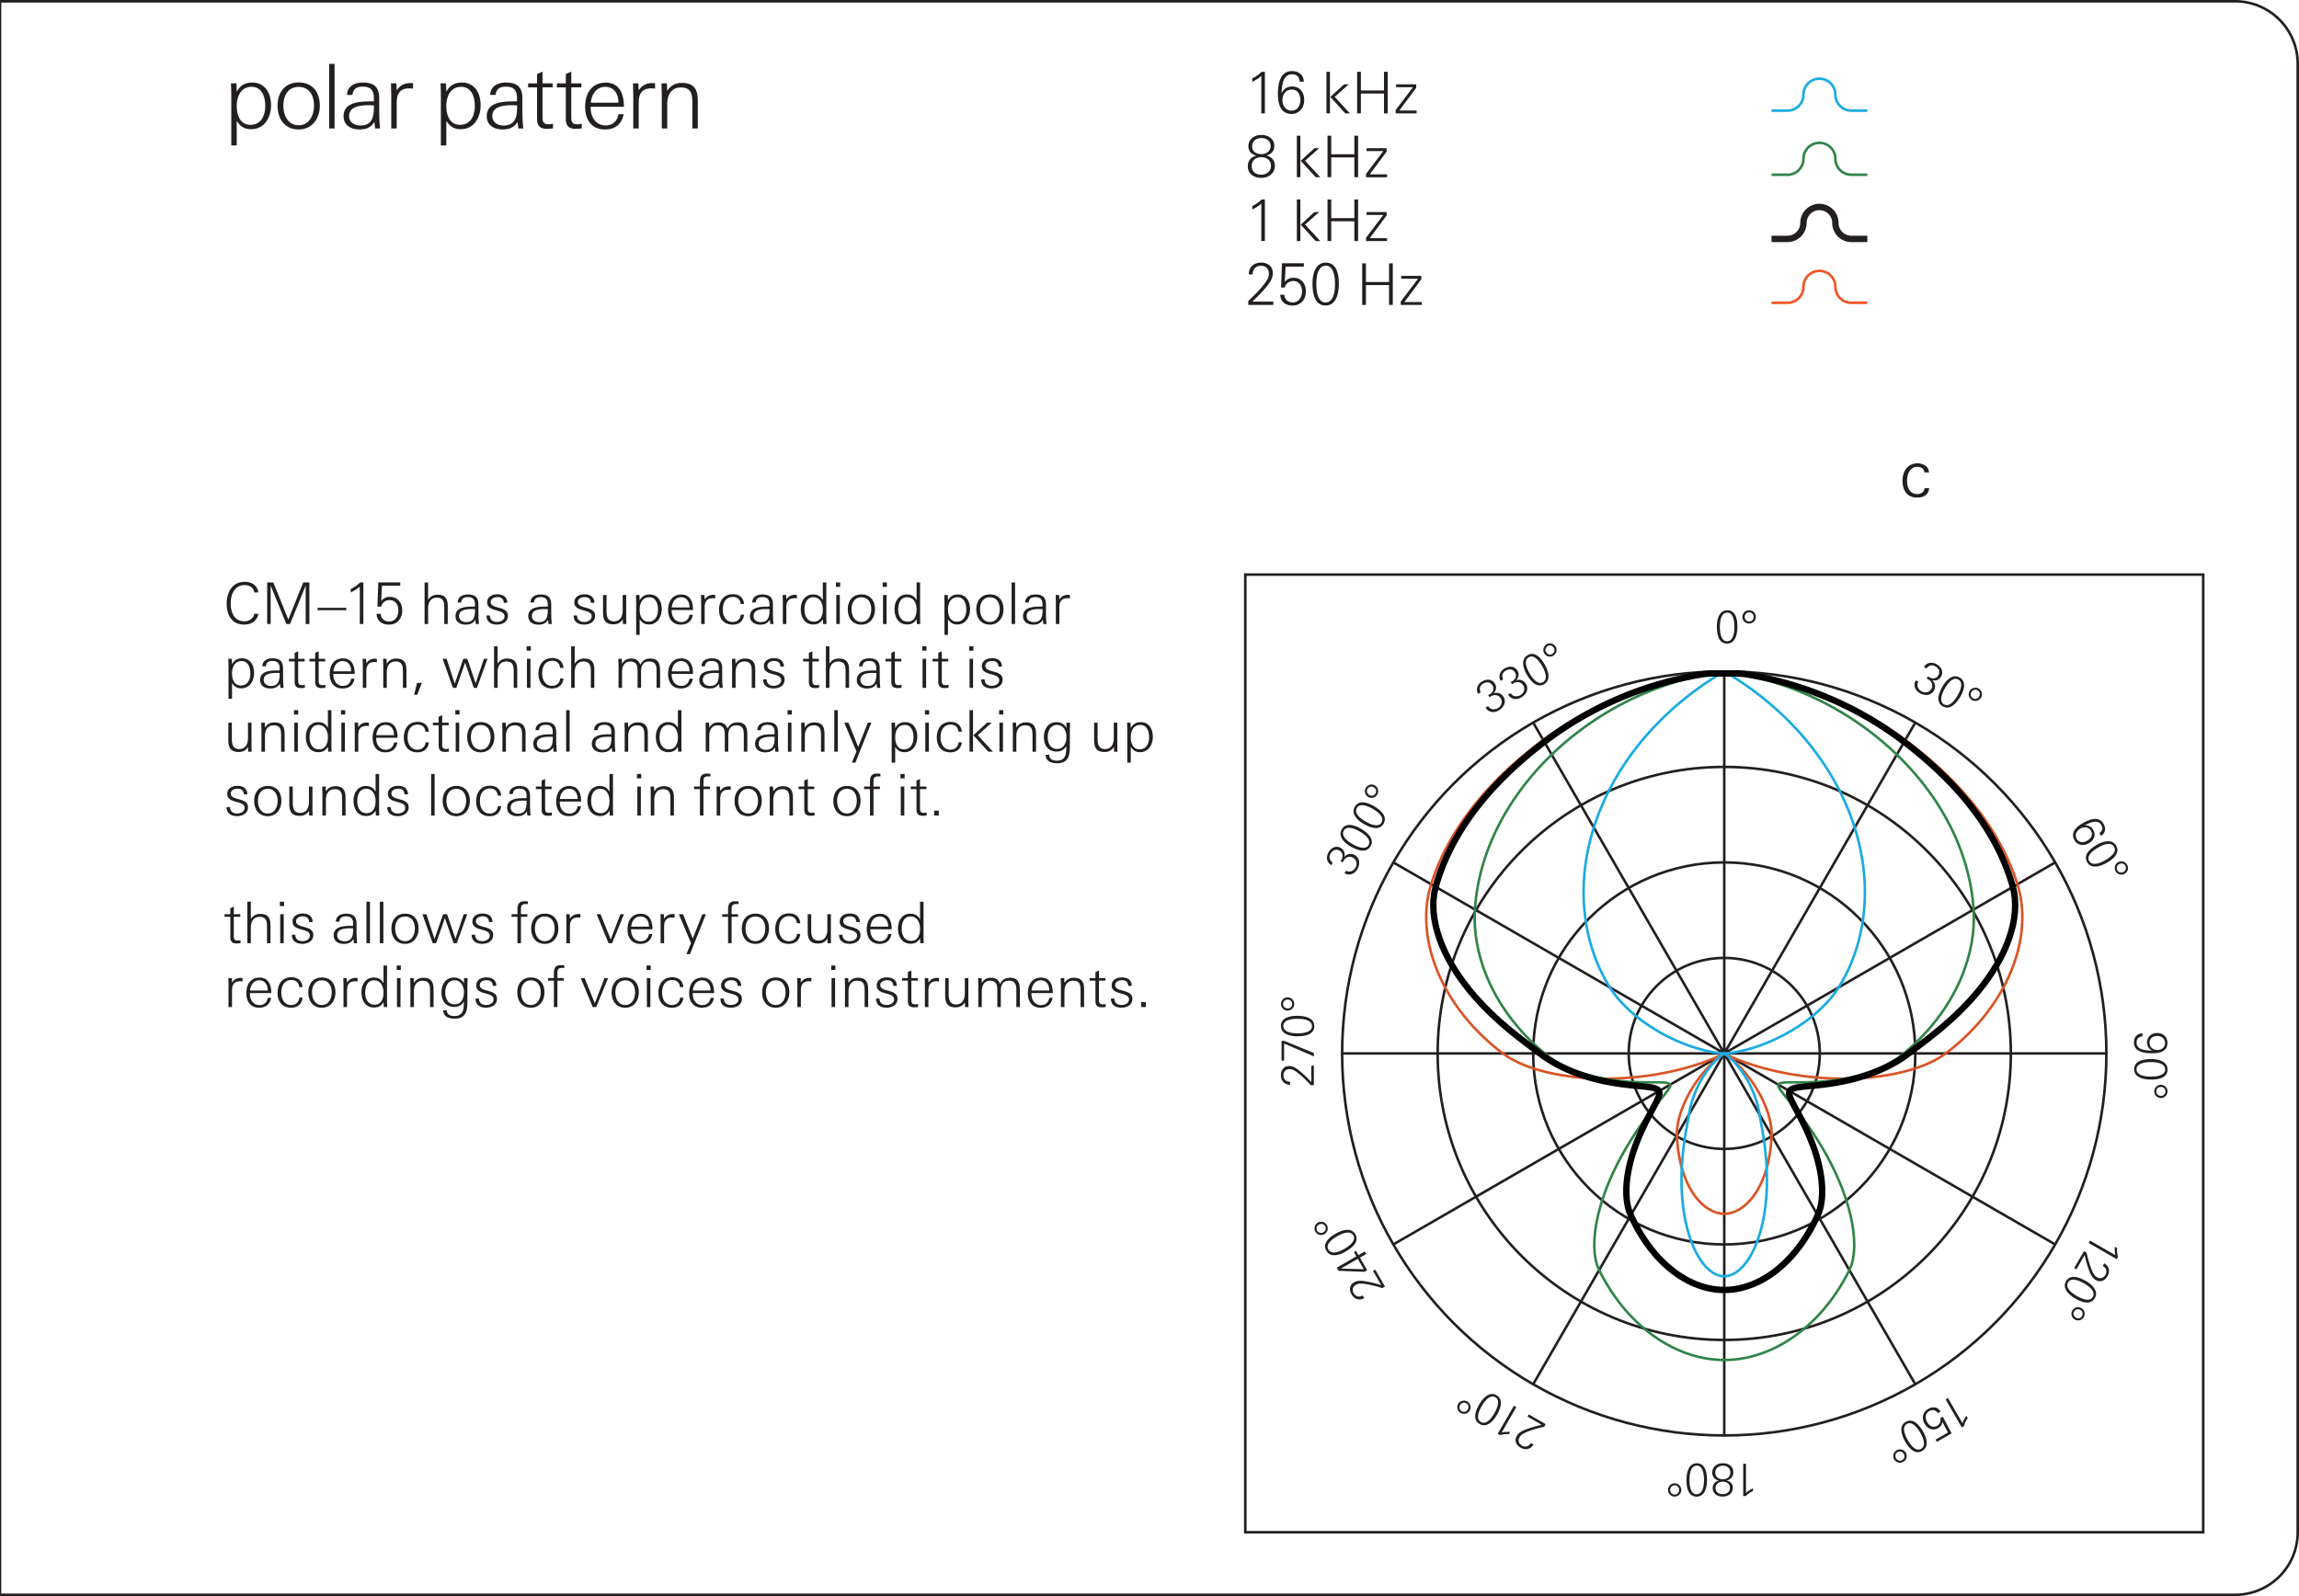<svg xmlns="http://www.w3.org/2000/svg" viewBox="0 0 255.118 177.165"><g id="bg"><path d="M248.031.283a6.811 6.811 0 0 1 6.804 6.804v162.992a6.811 6.811 0 0 1-6.804 6.803h-496.063a6.811 6.811 0 0 1-6.803-6.803V7.087a6.811 6.811 0 0 1 6.804-6.804h496.063m0-.283h-496.063a7.087 7.087 0 0 0-7.087 7.087v162.992a7.087 7.087 0 0 0 7.086 7.086h496.063a7.087 7.087 0 0 0 7.087-7.086V7.087A7.087 7.087 0 0 0 248.031 0Z" style="fill:#231f20"/><path style="fill:none;stroke:#231f20;stroke-miterlimit:10;stroke-width:.283px" d="M0 177.165V0"/></g><g id="artwork"><path style="fill:none;stroke:#231f20;stroke-miterlimit:10;stroke-width:.283px" d="M138.189 63.779h106.299v106.299H138.189z"/><circle cx="191.339" cy="116.929" r="42.404" style="fill:none;stroke:#231f20;stroke-miterlimit:10;stroke-width:.283px"/><circle cx="191.339" cy="116.929" r="31.803" style="fill:none;stroke:#231f20;stroke-miterlimit:10;stroke-width:.283px"/><circle cx="191.339" cy="116.929" r="21.202" style="fill:none;stroke:#231f20;stroke-miterlimit:10;stroke-width:.283px"/><circle cx="191.339" cy="116.929" r="10.601" style="fill:none;stroke:#231f20;stroke-miterlimit:10;stroke-width:.283px"/><path style="fill:none;stroke:#231f20;stroke-miterlimit:10;stroke-width:.283px" d="M191.339 116.929v42.404M191.339 116.929l21.202 36.723M191.339 116.929l36.723 21.202M191.339 116.929h42.404M191.339 116.929l36.723-21.202M191.339 116.929l21.202-36.723M191.339 116.929V74.525M191.339 116.929l-21.203-36.723M191.339 116.929l-36.724-21.202M191.339 116.929h-42.405M191.339 116.929l-36.724 21.202M191.339 116.929l-21.203 36.723"/><path d="M191.653 71.437c-.988 0-1.131-1.121-1.131-1.914 0-.73.222-1.786 1.155-1.786.938 0 1.121 1.037 1.121 1.805 0 .78-.193 1.895-1.145 1.895Zm.024-3.437c-.733 0-.823 1.022-.823 1.587 0 .526.09 1.592.789 1.592.723 0 .823-1.021.823-1.582 0-.54-.08-1.597-.789-1.597ZM194.11 69.21a.734.734 0 1 1 0-1.467c.406 0 .733.327.733.733a.732.732 0 0 1-.733.734Zm0-1.245a.492.492 0 0 0-.496.511c0 .293.212.51.496.51.277 0 .49-.217.49-.51 0-.292-.213-.51-.49-.51ZM213.053 76.942c-.532-.308-.77-.828-.465-1.425l.287.166c-.232.403-.023.833.333 1.04.378.218.857.173 1.102-.252.245-.426.042-.847-.336-1.064a1.266 1.266 0 0 0-.175-.084l.147-.254c.05.04.108.08.164.112.344.198.767.168.99-.218.23-.4.032-.789-.32-.992-.382-.22-.724-.144-1.002.228l-.283-.164c.335-.533.93-.579 1.42-.297.494.286.806.804.476 1.375-.213.37-.602.478-.982.384.344.296.43.752.191 1.164-.345.597-1.035.576-1.547.28ZM215.594 78.403c-.856-.494-.419-1.536-.021-2.223.364-.631 1.083-1.435 1.892-.969.812.47.452 1.458.068 2.124-.39.675-1.115 1.544-1.939 1.068Zm1.74-2.964c-.635-.366-1.224.473-1.507.963-.263.455-.718 1.424-.113 1.773.627.361 1.224-.473 1.504-.959.27-.468.73-1.423.115-1.777ZM218.835 77.704a.733.733 0 1 1 .734-1.272c.352.203.471.65.268 1.002s-.65.473-1.002.27Zm.622-1.079a.49.49 0 0 0-.684.195.491.491 0 0 0 .173.69c.24.139.535.057.681-.197s.07-.549-.17-.688ZM230.21 93.269c-.497-.86.19-1.485.92-1.906.833-.482 1.812-.76 2.292.073.343.593.15 1.093-.283 1.344l-.176-.306c.343-.238.438-.521.219-.9-.395-.682-1.308-.252-1.856.048.425-.045.752.144.958.5.335.58.072 1.156-.5 1.486-.567.327-1.252.22-1.575-.339Zm1.83-1.045c-.256-.443-.761-.495-1.204-.24-.417.241-.63.703-.388 1.124.257.446.743.452 1.176.202.421-.243.668-.648.415-1.086ZM231.614 95.7c-.495-.854.405-1.539 1.091-1.935.632-.365 1.659-.7 2.124.108.47.811-.337 1.489-1.003 1.872-.673.39-1.737.78-2.212-.044Zm2.988-1.696c-.367-.636-1.296-.202-1.786.08-.455.263-1.333.873-.984 1.48.362.626 1.295.202 1.782-.078.466-.27 1.343-.868.988-1.482ZM234.77 96.715a.733.733 0 1 1 1.271-.734.733.733 0 1 1-1.272.734Zm1.078-.622a.492.492 0 0 0-.69-.175.493.493 0 0 0-.195.686.49.49 0 0 0 .688.169.49.49 0 0 0 .197-.68ZM236.801 115.733c0-.585.313-1.002.947-1.041v.352c-.426.02-.655.258-.655.684 0 .824 1.012.863 1.751.893-.382-.188-.585-.496-.585-.908 0-.634.48-1.05 1.131-1.05.674 0 1.14.475 1.13 1.12-.01.843-.714 1.13-1.666 1.13-.804 0-2.053-.119-2.053-1.18Zm3.451.05c0-.481-.372-.793-.862-.793-.481 0-.854.262-.854.743 0 .496.353.813.869.813.475 0 .847-.297.847-.763ZM236.83 118.689c0-.987 1.121-1.131 1.914-1.131.73 0 1.786.223 1.786 1.156 0 .937-1.036 1.12-1.805 1.12-.778 0-1.895-.193-1.895-1.145Zm3.437.025c0-.734-1.022-.823-1.587-.823-.525 0-1.592.089-1.592.788 0 .724 1.022.823 1.582.823.541 0 1.597-.08 1.597-.788ZM239.057 121.145a.733.733 0 1 1 1.468 0 .732.732 0 0 1-.734.734.732.732 0 0 1-.734-.734Zm1.245 0a.492.492 0 0 0-.51-.495.491.491 0 0 0-.511.495c0 .278.217.491.51.491a.49.49 0 0 0 .511-.49ZM231.933 137.702l2.8 1.617c-.07-.327-.064-.506-.058-.932l.267.154c-.036.34-.002.64.086.97l-.144.25-3.105-1.793.154-.266ZM231.254 138.878l.295.17c.149.67.452 1.819.809 2.39a1 1 0 0 0 .343.331c.368.213.729.095.93-.253.215-.374.113-.77-.285-.995l.168-.292c.559.333.652.903.35 1.427-.287.498-.774.727-1.307.42-.446-.258-.639-.799-.803-1.248-.175-.48-.3-1.016-.43-1.508l-.907 1.572-.245-.142 1.082-1.872ZM229.266 142.222c.493-.854 1.535-.418 2.223-.022.631.365 1.434 1.086.968 1.893-.468.812-1.458.453-2.124.069-.673-.39-1.544-1.115-1.067-1.94Zm2.963 1.74c.367-.635-.473-1.224-.963-1.506-.454-.263-1.423-.72-1.773-.114-.362.627.474 1.224.96 1.504.468.27 1.421.73 1.776.116ZM229.965 145.462a.734.734 0 1 1 1.272.735.732.732 0 0 1-1.002.268.733.733 0 0 1-.27-1.003Zm1.078.623a.491.491 0 0 0-.194-.684.49.49 0 0 0-.69.173.491.491 0 0 0 .197.681c.253.146.549.07.687-.17ZM216.168 155.182l1.616 2.8c.104-.318.2-.47.417-.836l.155.266a2.547 2.547 0 0 0-.412.885l-.25.144-1.792-3.106.266-.153ZM213.95 156.399c.499-.288 1.046-.272 1.39.274l-.31.179c-.225-.362-.608-.41-.948-.215-.464.269-.48.776-.22 1.227.244.421.658.651 1.095.398.301-.173.46-.493.352-.85l.283-.163.978 1.852-1.636.945-.145-.249 1.37-.79-.615-1.186a.851.851 0 0 1-.46.69c-.588.34-1.178.102-1.518-.487-.355-.614-.208-1.283.385-1.625ZM211.478 157.832c.854-.494 1.54.406 1.936 1.093.365.631.7 1.657-.107 2.123-.813.47-1.49-.337-1.874-1.003-.389-.673-.78-1.737.045-2.213Zm1.697 2.989c.636-.367.202-1.296-.081-1.786-.263-.455-.873-1.334-1.478-.984-.627.362-.203 1.296.078 1.781.27.468.867 1.344 1.481.989ZM210.463 160.99a.734.734 0 1 1 .735 1.27.733.733 0 0 1-.734-1.271Zm.623 1.077a.49.49 0 0 0 .174-.69.491.491 0 0 0-.685-.194c-.24.138-.315.434-.17.688.147.252.44.335.681.196ZM193.75 162.471v3.234c.248-.224.408-.308.779-.516v.307c-.312.14-.555.317-.798.56h-.288v-3.585h.307ZM191.177 162.416c.596 0 1.166.303 1.166 1.002 0 .501-.298.804-.744.917.401.095.694.353.694.804 0 .66-.56.982-1.13.982-.547 0-1.106-.308-1.106-.942 0-.467.277-.724.688-.838-.426-.085-.738-.407-.738-.873 0-.69.565-1.052 1.17-1.052Zm.01 1.786c.441 0 .823-.263.823-.76 0-.495-.372-.753-.818-.753-.436 0-.848.263-.848.759 0 .51.401.754.843.754Zm-.025 1.646c.422 0 .809-.223.809-.704 0-.486-.392-.68-.804-.68-.396 0-.793.239-.793.7 0 .471.376.684.788.684ZM188.292 162.421c.988 0 1.131 1.121 1.131 1.914 0 .73-.222 1.786-1.155 1.786-.938 0-1.121-1.037-1.121-1.805 0-.779.193-1.895 1.145-1.895Zm-.024 3.437c.733 0 .823-1.022.823-1.587 0-.526-.09-1.592-.789-1.592-.724 0-.823 1.022-.823 1.582 0 .54.08 1.597.789 1.597ZM185.835 164.648a.734.734 0 1 1 0 1.468.732.732 0 0 1-.733-.734c0-.406.327-.734.733-.734Zm0 1.245a.492.492 0 0 0 .496-.51.491.491 0 0 0-.496-.511.49.49 0 0 0-.491.51c0 .293.214.511.491.511ZM171.522 158.076l-.171.297c-.669.146-1.817.45-2.39.807-.133.083-.25.205-.33.342-.213.37-.094.73.254.931.373.215.77.113.994-.285l.291.168c-.333.559-.902.653-1.426.351-.498-.288-.727-.774-.42-1.307.258-.447.798-.64 1.248-.803.479-.176 1.016-.301 1.508-.43l-1.572-.907.142-.245 1.872 1.081ZM168.262 156.194l-1.617 2.8c.326-.07.507-.063.932-.057l-.154.266a2.572 2.572 0 0 0-.97.086l-.25-.144 1.792-3.105.267.154ZM166.063 154.867c.854.493.419 1.536.021 2.223-.364.631-1.085 1.435-1.892.968-.813-.469-.453-1.458-.069-2.123.389-.675 1.115-1.544 1.94-1.068Zm-1.74 2.964c.635.367 1.224-.473 1.506-.963.263-.455.718-1.423.113-1.773-.626-.362-1.224.473-1.504.958-.27.468-.729 1.423-.114 1.777ZM162.822 155.567a.733.733 0 1 1-.735 1.27.733.733 0 1 1 .734-1.271Zm-.623 1.078c.245.141.539.058.685-.195s.07-.549-.175-.69a.491.491 0 0 0-.68.197c-.146.253-.07.55.17.688ZM153.69 142.803l-.296.172c-.653-.208-1.8-.52-2.474-.497a.995.995 0 0 0-.457.132c-.369.214-.447.585-.246.932.216.374.611.484 1.004.251l.168.293c-.567.315-1.108.113-1.41-.411-.288-.498-.242-1.035.29-1.342.446-.257 1.01-.154 1.482-.07.503.086 1.03.246 1.52.38l-.908-1.57.246-.142 1.08 1.872ZM150.75 139.319l.697-.402.16.28-.695.401.805 1.396-.3.173-2.876-.109-.2-.348 2.173-1.254-.275-.477.236-.137.275.477Zm-1.954 1.495 2.544.071-.667-1.155-1.877 1.084ZM150.397 137c.493.854-.406 1.539-1.094 1.935-.63.365-1.657.7-2.123-.107-.469-.812.338-1.49 1.003-1.873.674-.39 1.737-.78 2.214.044Zm-2.99 1.696c.368.636 1.296.202 1.787-.08.455-.263 1.334-.874.984-1.479-.362-.627-1.297-.202-1.781.078-.469.27-1.344.867-.99 1.481ZM147.24 135.985a.734.734 0 1 1-1.272.734.733.733 0 1 1 1.272-.734Zm-1.079.623c.142.244.438.32.69.174a.492.492 0 0 0 .195-.685.491.491 0 0 0-.688-.17.492.492 0 0 0-.197.68ZM145.797 120.452h-.342c-.462-.506-1.3-1.349-1.894-1.666a.988.988 0 0 0-.461-.115c-.427 0-.68.283-.68.685 0 .431.287.724.744.719v.337c-.65-.01-1.017-.456-1.017-1.06 0-.577.307-1.018.923-1.018.515 0 .952.372 1.319.68.392.327.769.729 1.126 1.09v-1.814h.282v2.162ZM145.797 116.88v.372l-3.302-1.423v1.899h-.283v-2.187h.318l3.267 1.339ZM145.847 113.899c0 .987-1.121 1.13-1.914 1.13-.73 0-1.786-.222-1.786-1.155 0-.937 1.037-1.12 1.806-1.12.778 0 1.894.193 1.894 1.145Zm-3.437-.025c0 .734 1.022.824 1.587.824.526 0 1.592-.09 1.592-.79 0-.723-1.021-.822-1.582-.822-.54 0-1.596.079-1.596.788ZM143.62 111.442a.733.733 0 1 1-1.467 0c0-.406.327-.734.733-.734.407 0 .734.327.734.734Zm-1.245 0c0 .283.22.496.511.496.293 0 .51-.213.51-.496 0-.277-.217-.49-.51-.49a.49.49 0 0 0-.51.49ZM150.628 96.468c-.307.532-.828.77-1.425.465l.166-.288c.404.233.834.024 1.04-.332.218-.378.173-.857-.252-1.102-.424-.246-.846-.042-1.064.336-.032.056-.06.114-.084.175l-.254-.146c.04-.051.081-.109.112-.165.2-.343.168-.767-.217-.99-.4-.231-.79-.032-.993.32-.22.382-.144.724.229 1.002l-.164.284c-.532-.336-.58-.931-.298-1.42.285-.494.805-.807 1.377-.477.368.213.476.602.382.982a.894.894 0 0 1 1.165-.192c.596.345.575 1.037.28 1.548ZM152.09 93.927c-.494.855-1.537.42-2.223.023-.632-.365-1.436-1.087-.97-1.894.469-.811 1.459-.452 2.125-.068.674.39 1.544 1.115 1.067 1.94Zm-2.965-1.74c-.366.637.474 1.225.963 1.507.455.262 1.424.719 1.774.113.36-.627-.474-1.224-.96-1.504-.468-.27-1.421-.73-1.777-.115ZM153.537 91.42c-.494.855-1.536.418-2.223.022-.632-.364-1.435-1.086-.969-1.894.469-.811 1.459-.452 2.124-.067.674.388 1.544 1.114 1.068 1.939Zm-2.964-1.74c-.367.636.474 1.224.962 1.506.455.263 1.424.72 1.774.114.362-.628-.473-1.224-.958-1.504-.469-.27-1.423-.73-1.778-.116ZM152.836 88.182a.734.734 0 1 1-1.271-.734.732.732 0 0 1 1.002-.269c.352.203.472.65.27 1.003Zm-1.078-.623a.492.492 0 0 0 .193.685.491.491 0 0 0 .69-.174.49.49 0 0 0-.195-.68.49.49 0 0 0-.688.169ZM166.318 78.852c-.533.308-1.103.252-1.467-.31l.287-.166c.233.404.71.437 1.067.23.378-.217.578-.653.333-1.078s-.712-.46-1.09-.241c-.055.032-.109.068-.16.109l-.145-.253a1.25 1.25 0 0 0 .178-.087c.344-.198.53-.58.306-.967-.23-.399-.667-.422-1.02-.218-.382.22-.486.555-.302.982l-.283.164c-.294-.557-.037-1.096.452-1.378.494-.285 1.1-.298 1.43.274.213.369.112.76-.16 1.043a.893.893 0 0 1 1.105.416c.345.596-.02 1.185-.531 1.48ZM168.815 77.41c-.533.308-1.103.253-1.468-.309l.288-.166c.232.403.71.436 1.066.23.38-.217.58-.654.334-1.079-.246-.424-.713-.46-1.09-.24-.056.031-.109.068-.16.109l-.146-.253c.06-.024.123-.055.179-.087.344-.198.53-.58.306-.967-.23-.4-.667-.422-1.02-.219-.382.22-.487.556-.303.983l-.283.163c-.293-.557-.037-1.095.453-1.378.494-.285 1.1-.297 1.43.274.212.37.11.76-.16 1.043a.895.895 0 0 1 1.105.416c.344.597-.02 1.186-.531 1.48ZM171.35 75.94c-.855.494-1.54-.405-1.936-1.092-.365-.632-.699-1.658.108-2.124.812-.469 1.49.338 1.873 1.003.39.674.78 1.738-.045 2.214Zm-1.697-2.989c-.635.368-.202 1.297.08 1.787.263.456.874 1.334 1.48.984.627-.362.201-1.296-.078-1.781-.27-.469-.867-1.344-1.482-.99ZM172.364 72.784a.733.733 0 1 1-.733-1.271.732.732 0 0 1 1.002.269.732.732 0 0 1-.269 1.002Zm-.622-1.078a.492.492 0 0 0-.174.69c.146.253.44.336.685.194.24-.139.316-.434.169-.687s-.44-.336-.68-.197Z" style="fill:#231f20"/><path style="fill:none;stroke:#d95527;stroke-linejoin:round;stroke-width:.283px" d="m191.339 74.525.738.075.737.088.733.1.73.115.727.128.724.14.72.154.714.166.712.179.706.19.702.205.697.216.691.229.686.24.68.253.675.265.669.276.662.288.656.3.649.31.642.322.635.333.627.344.62.354.613.365.605.376.597.386.588.395.58.406.572.415.563.423.556.43.55.438.54.444.534.452.524.46.517.466.507.475.499.483.489.49.479.499.469.507.458.514.448.524.436.53.424.54.412.547.4.555.386.563.373.572.358.578.345.587.33.593.313.6.298.608.282.614.265.62.248.627.23.633.211.637.184.648.145.662.108.674.071.684.034.692-.002.698-.038.703-.073.705-.107.706-.141.704-.174.703-.205.698-.236.692-.265.686-.294.677-.322.668-.348.656-.373.645-.396.631-.42.617-.44.603-.459.586-.478.57-.494.552-.51.534-.523.516-.536.498-.547.477-.555.459-.563.439-.613.418-.702.394-.78.366-.854.334-.918.3-.973.262-1.021.223-1.06.183-1.092.143-1.115.1-1.129.06-1.135.019-1.134-.02-1.125-.059-1.107-.093-1.082-.126-1.05-.155-1.01-.18-.962-.202-.908-.219-.849-.23-.78-.236-.709-.235-.629-.229-.544-.215-.456-.195-.36-.165-.263-.13-.16-.083-.054-.03.02.012.063.04.098.066.132.093.16.12.187.148.21.176.227.202.244.229.256.254.264.278.272.302.273.324.274.344.271.363.266.38.258.396.249.408.235.42.221.427.204.432.187.436.166.437.145.433.123.429.1.419.074.408.05.392.023.374-.002.353-.018.345-.024.356-.031.364-.04.372-.05.379-.06.383-.07.386-.081.388-.094.389-.107.387-.12.385-.133.38-.147.375-.16.366-.174.357-.188.346-.201.333-.214.32-.227.302-.238.285-.25.265-.262.244-.271.221-.28.197-.289.17-.295.143-.302.114-.305.083-.31.05-.31.018-.31-.017-.309-.051-.305-.083-.301-.114-.296-.143-.288-.17-.28-.197-.272-.221-.26-.244-.251-.265-.239-.285-.227-.303-.214-.319-.2-.333-.188-.346-.174-.357-.16-.367-.147-.374-.134-.38-.12-.385-.106-.387-.094-.389-.082-.388-.07-.387-.06-.382-.05-.379-.04-.372-.031-.364-.024-.356-.018-.346-.002-.352.023-.374.05-.392.075-.408.099-.42.123-.428.145-.433.166-.437.187-.436.204-.432.221-.428.236-.419.248-.408.258-.395.266-.38.271-.364.274-.344.274-.324.27-.302.265-.278.256-.254.244-.229.228-.202.209-.175.187-.148.16-.121.132-.093.098-.067.062-.038.022-.013-.054.03-.16.083-.263.13-.361.165-.456.195-.544.215-.63.229-.707.235-.781.236-.848.23-.909.219-.962.201-1.01.181-1.05.155-1.082.126-1.107.093-1.124.058-1.135.02-1.135-.018-1.13-.06-1.114-.1-1.091-.143-1.06-.183-1.022-.223-.973-.263-.918-.3-.853-.333-.781-.366-.702-.394-.612-.418-.564-.44-.555-.457-.547-.478-.535-.498-.524-.516-.51-.534-.494-.553-.478-.57-.46-.585-.44-.603-.418-.617-.397-.631-.373-.645-.348-.656-.321-.668-.294-.677-.266-.686-.236-.692-.205-.699-.174-.702-.14-.704-.108-.706-.073-.705-.038-.703-.002-.698.034-.692.071-.684.108-.674.146-.662.183-.648.211-.637.23-.633.248-.626.265-.62.282-.615.298-.607.314-.601.33-.594.344-.586.359-.578.373-.572.386-.563.4-.555.411-.547.424-.54.437-.53.447-.524.458-.514.47-.507.478-.499.49-.49.498-.483.507-.475.517-.467.525-.459.533-.452.541-.444.549-.437.556-.43.564-.424.571-.415.58-.406.589-.395.596-.386.605-.376.612-.365.62-.354.628-.344.635-.333.642-.322.65-.31.655-.3.662-.288.669-.276.674-.265.68-.252.687-.241.691-.229.697-.216.702-.204.707-.191.71-.18.716-.165.72-.154.723-.14.727-.128.73-.114.733-.102.737-.087.739-.075"/><path style="fill:none;stroke:#318448;stroke-miterlimit:10;stroke-width:.283px" d="m191.339 74.525.738.107.734.123.73.14.726.153.72.17.716.185.71.2.704.214.697.229.69.243.685.257.676.271.669.284.66.299.653.31.645.325.635.336.627.349.617.36.608.373.598.384.588.396.578.406.568.416.557.428.546.436.536.447.524.456.513.465.501.474.49.483.478.49.466.5.453.508.44.515.429.523.414.531.4.538.388.545.374.552.359.558.345.565.33.571.315.577.3.582.285.587.269.593.253.596.238.601.22.605.205.608.188.611.171.614.154.617.137.618.12.62.1.62.085.622.066.622.048.622.026.623v.626l-.027.628-.052.628-.076.627-.1.626-.125.622-.147.618-.17.613-.19.606-.211.6-.231.59-.25.583-.268.573-.286.562-.301.551-.316.54-.33.527-.345.514-.355.5-.367.488-.377.473-.385.459-.393.444-.4.43-.405.414-.41.4-.413.385-.415.37-.416.355-.435.34-.468.324-.499.307-.525.288-.549.268-.569.248-.584.227-.598.205-.606.184-.613.163-.614.143-.612.122-.608.102-.6.084-.588.067-.573.051-.555.037-.534.025-.51.015-.483.007h-.874l-.387-.002-.349.001-.31.007-.267.018-.225.03-.18.046-.132.067-.085.091-.012.134.078.193.16.253.234.314.297.374.352.433.399.493.436.55.467.604.489.656.503.706.51.753.51.793.503.832.49.865.47.892.444.915.414.931.378.941.337.945.292.942.244.931.191.914.137.888.08.854.019.813-.042.763-.103.705-.166.637-.228.561-.266.519-.282.515-.296.51-.311.506-.327.499-.342.491-.357.483-.373.473-.387.463-.403.452-.418.439-.433.425-.446.41-.461.396-.474.378-.488.361-.5.342-.512.322-.524.302-.534.28-.545.258-.553.234-.563.21-.57.184-.576.158-.582.13-.586.104-.59.075-.593.045-.593.015-.594-.015-.593-.045-.59-.075-.586-.103-.582-.131-.577-.158-.57-.184-.561-.21-.554-.234-.545-.258-.534-.28-.524-.302-.512-.322-.5-.342-.487-.36-.475-.38-.46-.394-.447-.411-.433-.425-.417-.44-.403-.45-.388-.464-.373-.473-.357-.483-.342-.491-.326-.5-.312-.504-.296-.51-.281-.516-.267-.519-.228-.561-.166-.637-.103-.705-.041-.763.02-.813.078-.854.137-.888.191-.914.244-.931.292-.942.337-.945.378-.941.414-.931.445-.915.47-.892.489-.865.503-.832.51-.793.51-.753.504-.706.488-.656.467-.605.437-.55.398-.492.352-.433.297-.374.233-.314.16-.253.08-.193-.012-.134-.085-.091-.133-.067-.18-.047-.225-.03-.268-.017-.31-.007-.348-.001-.386.001-.421.002-.454-.001-.483-.007-.51-.015-.534-.025-.555-.037-.573-.051-.588-.067-.6-.084-.607-.102-.613-.122-.614-.143-.612-.163-.607-.184-.597-.205-.585-.227-.569-.248-.548-.268-.526-.288-.499-.307-.468-.324-.434-.34-.417-.356-.415-.37-.413-.384-.41-.4-.405-.415-.4-.429-.393-.444-.385-.459-.377-.473-.366-.487-.356-.501-.344-.514-.33-.527-.317-.54-.301-.551-.285-.562-.269-.573-.25-.582-.23-.591-.212-.6-.19-.606-.17-.613-.147-.618-.124-.622-.1-.626-.077-.627-.052-.628-.026-.628v-.626l.025-.623.048-.622.066-.622.084-.621.102-.621.12-.62.136-.618.154-.617.171-.614.188-.611.204-.608.221-.605.238-.6.253-.597.27-.593.284-.587.3-.582.315-.577.33-.57.345-.566.36-.558.373-.552.387-.545.401-.538.415-.53.427-.524.441-.515.453-.508.466-.5.478-.49.49-.483.501-.474.513-.465.525-.456.535-.447.546-.436.557-.428.568-.416.578-.406.588-.396.598-.384.608-.373.617-.36.627-.349.636-.336.644-.324.652-.311.662-.299.668-.284.677-.271.683-.257.691-.243.697-.23.704-.214.71-.2.715-.184.721-.17.726-.154.73-.139.734-.123.739-.107"/><path style="fill:none;stroke:#1aabe1;stroke-miterlimit:10;stroke-width:.283px" d="m191.339 74.525.732.441.717.455.701.468.686.48.669.494.653.505.636.516.62.526.601.538.585.548.568.557.55.567.532.574.514.584.496.591.478.599.46.605.441.612.423.618.404.623.385.629.367.633.348.637.33.64.31.644.291.647.273.648.253.65.235.653.216.652.197.653.178.653.159.654.14.652.12.652.103.65.084.647.065.644.047.642.028.637.01.634-.006.628-.025.624-.043.618-.06.611-.077.605-.093.598-.11.59-.126.583-.142.574-.158.565-.173.556-.189.547-.202.536-.218.526-.23.515-.246.505-.258.492-.271.482-.284.468-.31.465-.349.465-.385.463-.418.459-.45.45-.476.439-.501.427-.523.411-.54.395-.554.375-.565.356-.572.333-.575.311-.574.288-.57.264-.562.24-.55.214-.532.19-.513.168-.489.143-.46.12-.428.1-.391.08-.352.063-.307.045-.26.031-.209.02-.153.01-.094.004h-.032l.012.008.035.022.056.038.075.053.094.07.11.087.124.104.137.121.148.138.158.156.165.172.172.19.176.206.18.222.182.238.182.254.181.268.18.282.175.296.17.308.164.32.157.33.149.341.14.35.13.356.118.364.106.369.095.373.08.375.068.378.069.407.085.465.094.518.099.569.099.614.095.657.087.694.075.728.059.755.04.778.02.797-.005.809-.03.816-.057.818-.087.813-.117.804-.147.788-.178.766-.209.74-.239.705-.268.666-.296.62-.323.57-.347.51-.37.45-.389.378-.404.305-.418.225-.427.138-.43.047-.431-.047-.427-.138-.417-.225-.405-.305-.389-.379-.37-.448-.347-.512-.323-.57-.296-.62-.268-.665-.239-.706-.209-.739-.178-.766-.147-.788-.117-.804-.086-.813-.058-.818-.03-.816-.005-.81.02-.796.04-.778.06-.755.074-.728.087-.694.095-.657.1-.614.099-.569.094-.518.084-.465.07-.407.067-.378.08-.376.095-.372.106-.37.119-.363.13-.357.14-.349.148-.34.157-.331.165-.32.17-.308.175-.296.179-.282.18-.268.183-.254.182-.238.18-.222.176-.206.172-.19.166-.172.157-.156.148-.138.137-.12.124-.105.11-.086.094-.07.075-.054.057-.038.035-.022.012-.007h-.033l-.094-.005-.153-.01-.208-.02-.26-.03-.308-.046-.352-.062-.391-.08-.428-.1-.46-.121-.489-.144-.512-.166-.533-.19-.55-.216-.562-.239-.57-.264-.574-.287-.575-.312-.572-.334-.565-.355-.554-.375-.54-.395-.522-.411-.502-.427-.476-.44-.45-.45-.418-.457-.385-.464-.349-.465-.31-.465-.284-.468-.27-.482-.26-.492-.244-.505-.231-.515-.218-.526-.202-.536-.188-.547-.174-.556-.157-.565-.142-.574-.127-.583-.11-.59-.093-.598-.077-.605-.06-.611-.042-.618-.025-.624-.008-.628.01-.634.03-.637.046-.642.065-.644.084-.648.102-.65.121-.65.14-.653.16-.654.177-.653.197-.653.216-.652.235-.652.254-.65.272-.65.291-.646.31-.644.33-.64.348-.637.367-.633.385-.629.404-.623.423-.618.442-.612.46-.605.477-.599.496-.591.515-.584.532-.575.55-.566.567-.557.585-.548.602-.537.62-.527.636-.516.652-.505.67-.493.685-.48.701-.469.717-.455.733-.441"/><path style="fill:none;stroke:#000;stroke-linejoin:round;stroke-width:.709px" d="m192.813 74.752.733.056.73.12.725.135.722.147.718.16.714.174.709.186.704.198.7.211.693.224.689.235.682.249.677.26.67.271.665.284.658.295.65.306.644.318.637.33.629.34.621.35.614.362.606.372.598.382.59.392.58.402.572.412.563.422.555.429.548.436.54.442.533.448.525.456.516.463.508.47.498.478.49.485.48.493.469.501.46.51.447.516.437.526.425.533.413.541.4.55.388.557.373.565.359.574.344.58.33.59.313.595.297.603.28.61.263.617.245.623.227.629.207.635.188.64.147.656.087.681.028.701-.03.718-.084.73-.137.74-.19.745-.236.747-.283.746-.327.742-.366.735-.404.726-.438.714-.47.7-.497.685-.521.666-.543.648-.56.628-.573.606-.584.583-.59.561-.594.538-.592.514-.587.49-.579.468-.566.446-.551.423-.53.403-.508.384-.48.366-.478.349-.5.331-.519.314-.536.295-.549.275-.56.257-.57.236-.574.217-.576.197-.577.178-.574.16-.57.142-.56.125-.55.109-.536.094-.522.08-.503.07-.482.057-.46.05-.435.044-.409.038-.38.037-.348.037-.317.04-.282.045-.247.053-.21.064-.173.078-.133.094-.094.116-.046.142.003.175.048.208.087.24.123.275.153.307.178.34.2.372.216.403.228.432.237.46.24.487.24.51.238.533.23.551.218.569.206.582.188.594.169.6.146.605.121.605.095.602.066.594.036.583.003.568-.03.547-.063.523-.098.494-.134.46-.169.423-.19.402-.202.402-.212.402-.222.401-.233.399-.245.396-.256.391-.269.387-.28.38-.293.374-.304.364-.316.356-.329.346-.34.334-.352.322-.363.308-.374.294-.384.279-.394.261-.405.244-.413.226-.421.205-.429.185-.436.163-.442.14-.447.117-.452.093-.454.067-.457.04-.458.014-.458-.013-.457-.041-.455-.067-.452-.093-.447-.117-.442-.14-.436-.163-.429-.185-.421-.205-.413-.226-.404-.244-.395-.261-.384-.279-.374-.294-.363-.308-.352-.322-.34-.334-.328-.346-.317-.356-.304-.364-.293-.374-.28-.38-.268-.387-.257-.391-.245-.396-.233-.399-.222-.4-.212-.403-.201-.402-.191-.402-.17-.422-.133-.46-.098-.495-.064-.523-.03-.547.004-.568.036-.583.066-.594.095-.602.121-.605.147-.605.168-.6.189-.594.205-.582.219-.569.23-.551.237-.533.24-.51.24-.487.237-.46.228-.432.217-.403.199-.372.179-.34.152-.307.123-.275.088-.24.047-.208.003-.175-.046-.142-.094-.115-.133-.095-.172-.078-.21-.064-.248-.053-.282-.045-.317-.04-.349-.037-.38-.036-.407-.04-.436-.043-.46-.05-.482-.058-.503-.069-.521-.08-.537-.094-.55-.109-.56-.125-.57-.142-.573-.16-.577-.178-.577-.197-.574-.217-.57-.236-.56-.257-.55-.275-.535-.295-.52-.314-.499-.331-.477-.35-.48-.365-.508-.384-.53-.403-.551-.423-.567-.446-.578-.467-.588-.491-.592-.514-.593-.538-.59-.56-.584-.584-.574-.606-.56-.628-.542-.647-.522-.667-.497-.685-.47-.7-.438-.714-.404-.726-.366-.735-.327-.742-.282-.746-.238-.747-.188-.745-.138-.74-.084-.73-.03-.718.028-.701.087-.68.147-.657.188-.64.207-.635.227-.629.245-.623.263-.617.28-.61.297-.603.314-.596.329-.588.344-.581.36-.574.373-.565.387-.558.4-.549.413-.541.425-.534.437-.525.448-.517.46-.509.469-.5.48-.494.489-.485.498-.478.508-.47.516-.463.525-.456.532-.448.54-.442.549-.436.555-.43.563-.42.572-.413.581-.402.59-.392.597-.382.606-.372.614-.361.621-.351.63-.34.636-.33.644-.318.65-.306.658-.295.665-.284.67-.272.677-.26.682-.248.689-.235.694-.224.699-.21.704-.2.71-.185.713-.173.718-.16.722-.148.726-.134.73-.121.732-.056h2.95z"/><path d="M207.214 12.42h-1.771a1.916 1.916 0 0 1-1.914-1.913c0-.898-.73-1.63-1.63-1.63-.899 0-1.63.732-1.63 1.63a1.916 1.916 0 0 1-1.913 1.914h-1.772v-.283h1.772c.898 0 1.63-.732 1.63-1.63 0-1.056.858-1.914 1.914-1.914 1.054 0 1.913.858 1.913 1.913 0 .9.731 1.63 1.63 1.63h1.771v.284Z" style="fill:#1aabe1"/><path style="fill:none" d="M194.743 6.961h14.312v7.093h-14.312z"/><path d="M207.214 33.752h-1.771a1.916 1.916 0 0 1-1.914-1.914c0-.898-.73-1.63-1.63-1.63-.899 0-1.63.732-1.63 1.63a1.916 1.916 0 0 1-1.913 1.914h-1.772v-.283h1.772c.898 0 1.63-.732 1.63-1.63 0-1.056.858-1.914 1.914-1.914 1.054 0 1.913.858 1.913 1.913 0 .9.731 1.63 1.63 1.63h1.771v.284Z" style="fill:#f05523"/><path style="fill:none" d="M194.743 28.292h14.312v7.093h-14.312z"/><path d="M207.214 26.872h-1.771a2.129 2.129 0 0 1-2.126-2.126c0-.782-.636-1.418-1.417-1.418-.783 0-1.418.636-1.418 1.417a2.129 2.129 0 0 1-2.126 2.126h-1.772v-.708h1.772c.78 0 1.417-.636 1.417-1.417a2.13 2.13 0 0 1 2.127-2.127c1.171 0 2.126.954 2.126 2.127 0 .78.635 1.417 1.417 1.417h1.771v.709Z" style="fill:#231f20"/><path style="fill:none" d="M194.743 21.199h14.312v7.093h-14.312z"/><path d="M207.214 19.54h-1.771a1.915 1.915 0 0 1-1.914-1.914c0-.898-.73-1.63-1.63-1.63-.899 0-1.63.732-1.63 1.63a1.915 1.915 0 0 1-1.913 1.913h-1.772v-.283h1.772c.898 0 1.63-.731 1.63-1.63 0-1.055.858-1.913 1.914-1.913 1.054 0 1.913.858 1.913 1.913 0 .899.731 1.63 1.63 1.63h1.771v.283Z" style="fill:#318448"/><path style="fill:none" d="M194.743 14.08h14.312v7.093h-14.312z"/></g><g id="text_outlines"><path d="M27.877 14.339c-.764 0-1.19-.297-1.606-.912v2.718h-.605v-5.396c0-.496-.01-1.002-.04-1.498h.615l.03.933c.387-.704.923-1.022 1.725-1.022 1.449 0 2.083 1.21 2.083 2.519 0 1.339-.723 2.658-2.202 2.658Zm.04-4.701c-1.2 0-1.646 1.09-1.646 2.132 0 .992.357 2.083 1.527 2.083 1.2 0 1.637-1.051 1.637-2.103 0-.972-.357-2.112-1.518-2.112ZM33.15 14.37c-1.568 0-2.351-1.182-2.351-2.65 0-1.448.823-2.568 2.35-2.568 1.548 0 2.341 1.1 2.341 2.569 0 1.408-.833 2.648-2.34 2.648Zm0-4.723c-1.2 0-1.706.993-1.706 2.074 0 1.061.496 2.181 1.706 2.181 1.19 0 1.696-1.15 1.696-2.181 0-1.072-.496-2.074-1.696-2.074ZM36.524 14.26V7.089h.605v7.17h-.605ZM41.627 14.26c-.02-.239-.05-.487-.08-.724-.416.635-.931.833-1.676.833-.912 0-1.745-.456-1.745-1.468 0-1.597 1.864-1.646 3.095-1.646h.258c.01-.12.01-.229.01-.348 0-.852-.338-1.289-1.221-1.289-.645 0-1.08.208-1.16.922h-.595c.01-1.001.872-1.378 1.755-1.378 1.24 0 1.815.516 1.815 1.755v1.488c0 .625.03 1.23.099 1.855h-.555Zm-.625-2.58c-.833 0-2.262.05-2.262 1.2 0 .695.606 1.053 1.24 1.053 1.428 0 1.518-1.131 1.518-2.232-.168-.01-.327-.02-.496-.02ZM45.43 9.807c-1.07 0-1.408.625-1.408 1.616v2.837h-.606v-3.541c0-.486-.02-.982-.03-1.468h.597l.039.783c.367-.575.863-.812 1.537-.812.09 0 .19.01.277.02v.604a1.91 1.91 0 0 0-.406-.04ZM51.135 14.339c-.764 0-1.19-.297-1.607-.912v2.718h-.605v-5.396c0-.496-.01-1.002-.04-1.498h.615l.03.933c.386-.704.923-1.022 1.726-1.022 1.447 0 2.082 1.21 2.082 2.519 0 1.339-.723 2.658-2.201 2.658Zm.04-4.701c-1.2 0-1.647 1.09-1.647 2.132 0 .992.357 2.083 1.527 2.083 1.201 0 1.637-1.051 1.637-2.103 0-.972-.357-2.112-1.518-2.112ZM57.515 14.26c-.02-.239-.05-.487-.08-.724-.416.635-.932.833-1.675.833-.913 0-1.746-.456-1.746-1.468 0-1.597 1.864-1.646 3.094-1.646h.258c.01-.12.01-.229.01-.348 0-.852-.337-1.289-1.22-1.289-.644 0-1.081.208-1.16.922h-.595c.01-1.001.873-1.378 1.755-1.378 1.24 0 1.815.516 1.815 1.755v1.488c0 .625.03 1.23.1 1.855h-.556Zm-.625-2.58c-.833 0-2.26.05-2.26 1.2 0 .695.604 1.053 1.238 1.053 1.43 0 1.518-1.131 1.518-2.232-.169-.01-.327-.02-.496-.02ZM60.66 14.3c-.724 0-1.062-.348-1.062-1.072v-3.53h-.991V9.25h.99V8.22l.606-.268v1.299h1.121v.446h-1.12v3.264c0 .564.078.833.703.833.12 0 .298-.03.457-.06v.516c-.239.03-.466.05-.705.05ZM63.85 14.3c-.724 0-1.06-.348-1.06-1.072v-3.53h-.993V9.25h.992V8.22l.606-.268v1.299h1.12v.446h-1.12v3.264c0 .564.078.833.703.833.119 0 .298-.03.457-.06v.516c-.238.03-.467.05-.705.05ZM65.545 11.85v.119c0 1.011.566 1.954 1.666 1.954.794 0 1.29-.496 1.419-1.25h.575c-.209 1.12-.942 1.696-2.072 1.696-1.527 0-2.203-1.121-2.203-2.53 0-1.438.705-2.667 2.281-2.667 1.598 0 2.023 1.339 2.023 2.677h-3.69Zm3.075-.546c0-.882-.496-1.666-1.448-1.666-1.012 0-1.527.853-1.607 1.765h3.055v-.1ZM72.287 9.807c-1.072 0-1.409.625-1.409 1.616v2.837h-.604v-3.541c0-.486-.02-.982-.03-1.468h.594l.04.783c.367-.575.862-.812 1.538-.812.089 0 .188.01.277.02v.604a1.91 1.91 0 0 0-.406-.04ZM76.83 14.26v-2.827c0-.932-.11-1.726-1.26-1.726-1.13 0-1.528.893-1.528 1.885v2.668h-.604v-3.591c0-.476-.03-.941-.03-1.418h.594l.04.833c.407-.604.903-.883 1.637-.883 1.358 0 1.755.754 1.755 1.994v3.065h-.605ZM27.106 69.328c-1.39 0-1.952-1.065-1.952-2.328 0-1.289.644-2.418 1.99-2.418.484 0 .975.14 1.275.549.134.185.23.395.236.625h-.446c-.057-.561-.556-.81-1.072-.81-1.103 0-1.537 1.046-1.537 2.002 0 .99.364 2.016 1.518 2.016.498 0 1.02-.287 1.097-.835h.46c-.14.765-.76 1.199-1.57 1.199ZM33.921 69.264v-4.267l-1.735 4.267h-.408l-1.742-4.267v4.267h-.388v-4.611h.682l1.664 4.114 1.653-4.114h.682v4.611h-.408ZM35.24 67.733v-.268h3.188v.268H35.24ZM39.925 69.264v-4.159c-.318.287-.522.396-1.001.664v-.396a3.295 3.295 0 0 0 1.026-.72h.37v4.611h-.395ZM43.162 69.334c-.739 0-1.339-.37-1.37-1.199h.458c.02.548.415.848.92.848.688 0 1.032-.554 1.032-1.224 0-.625-.312-1.148-.963-1.148-.447 0-.83.255-.938.72h-.421l.103-2.69h2.43v.369h-2.035l-.077 1.716c.249-.326.53-.472.957-.472.874 0 1.378.644 1.378 1.517 0 .913-.594 1.563-1.474 1.563ZM49.298 69.264v-1.818c0-.6-.07-1.11-.81-1.11-.727 0-.982.575-.982 1.212v1.716h-.39v-4.611h.39v1.926c.255-.383.586-.568 1.046-.568.88 0 1.135.472 1.135 1.282v1.971h-.389ZM52.796 69.264c-.013-.153-.032-.312-.05-.466-.268.408-.6.536-1.079.536-.587 0-1.122-.293-1.122-.944 0-1.027 1.198-1.058 1.99-1.058h.165c.007-.077.007-.147.007-.224 0-.548-.217-.829-.785-.829-.414 0-.695.134-.746.594h-.383c.007-.645.562-.887 1.129-.887.798 0 1.168.331 1.168 1.129v.956c0 .402.019.791.063 1.193h-.357Zm-.401-1.658c-.536 0-1.455.032-1.455.771 0 .447.39.677.798.677.917 0 .975-.727.975-1.435-.108-.007-.21-.013-.318-.013ZM55.147 69.328c-.663 0-1.161-.3-1.161-1.008h.382c0 .485.326.715.797.715.377 0 .824-.198.824-.632 0-.338-.288-.478-.715-.6l-.338-.095c-.497-.14-.873-.345-.873-.849 0-.625.567-.892 1.122-.892.625 0 1.09.274 1.11.944h-.39c-.025-.44-.274-.632-.707-.632-.326 0-.746.153-.746.542 0 .313.267.46.663.568l.363.102c.612.172.887.408.887.855 0 .689-.606.982-1.218.982ZM60.874 69.264c-.013-.153-.032-.312-.05-.466-.268.408-.6.536-1.079.536-.587 0-1.122-.293-1.122-.944 0-1.027 1.198-1.058 1.99-1.058h.165c.007-.077.007-.147.007-.224 0-.548-.217-.829-.785-.829-.414 0-.695.134-.746.594h-.383c.007-.645.562-.887 1.13-.887.797 0 1.167.331 1.167 1.129v.956c0 .402.019.791.064 1.193h-.358Zm-.401-1.658c-.536 0-1.455.032-1.455.771 0 .447.39.677.798.677.918 0 .975-.727.975-1.435-.108-.007-.21-.013-.318-.013ZM64.817 69.328c-.663 0-1.161-.3-1.161-1.008h.382c0 .485.325.715.797.715.377 0 .823-.198.823-.632 0-.338-.287-.478-.714-.6l-.338-.095c-.497-.14-.873-.345-.873-.849 0-.625.567-.892 1.122-.892.625 0 1.09.274 1.11.944h-.39c-.025-.44-.274-.632-.708-.632-.325 0-.746.153-.746.542 0 .313.268.46.663.568l.364.102c.612.172.886.408.886.855 0 .689-.605.982-1.217.982ZM69.123 69.264l-.012-.516c-.268.382-.574.548-1.046.548-.86 0-1.148-.472-1.148-1.282v-1.971h.389v1.818c0 .6.14 1.11.823 1.11.727 0 .969-.606.969-1.244v-1.684h.39V68.3c0 .319.005.644.018.963h-.383ZM72.016 69.315c-.491 0-.766-.191-1.033-.587v1.748h-.39v-3.47c0-.318-.006-.644-.025-.963h.395l.02.6c.248-.453.592-.657 1.109-.657.932 0 1.34.778 1.34 1.62 0 .86-.466 1.71-1.416 1.71Zm.025-3.023c-.771 0-1.058.702-1.058 1.371 0 .638.23 1.34.981 1.34.772 0 1.053-.676 1.053-1.353 0-.625-.23-1.358-.976-1.358ZM74.534 67.714v.077c0 .65.364 1.256 1.072 1.256.51 0 .829-.319.912-.803h.37c-.134.72-.606 1.09-1.333 1.09-.983 0-1.416-.72-1.416-1.626 0-.925.453-1.716 1.467-1.716 1.027 0 1.302.86 1.302 1.722h-2.374Zm1.978-.35c0-.568-.32-1.072-.932-1.072-.65 0-.982.548-1.033 1.135h1.965v-.064ZM79.104 66.4c-.689 0-.906.402-.906 1.04v1.824h-.39v-2.277c0-.312-.012-.632-.018-.944h.382l.026.504c.236-.37.555-.523.989-.523.057 0 .12.006.178.013v.389a1.222 1.222 0 0 0-.261-.026ZM81.296 69.334c-.994 0-1.505-.695-1.505-1.645 0-.963.504-1.735 1.537-1.735.701 0 1.18.376 1.238 1.09h-.376c-.045-.497-.358-.784-.855-.784-.829 0-1.129.676-1.129 1.41 0 .682.331 1.37 1.097 1.37.491 0 .861-.318.9-.815h.363c-.07.72-.562 1.11-1.27 1.11ZM85.478 69.264c-.013-.153-.032-.312-.051-.466-.268.408-.6.536-1.078.536-.587 0-1.122-.293-1.122-.944 0-1.027 1.198-1.058 1.99-1.058h.165c.007-.077.007-.147.007-.224 0-.548-.217-.829-.785-.829-.414 0-.696.134-.746.594h-.383c.007-.645.561-.887 1.129-.887.798 0 1.168.331 1.168 1.129v.956c0 .402.018.791.063 1.193h-.357Zm-.402-1.658c-.536 0-1.455.032-1.455.771 0 .447.39.677.798.677.918 0 .976-.727.976-1.435-.109-.007-.21-.013-.319-.013ZM88.163 66.4c-.688 0-.905.402-.905 1.04v1.824h-.39v-2.277c0-.312-.012-.632-.018-.944h.383l.025.504c.235-.37.555-.523.988-.523.058 0 .121.006.179.013v.389a1.228 1.228 0 0 0-.262-.026ZM91.341 69.264l-.032-.535c-.275.408-.555.586-1.053.586-.969 0-1.396-.823-1.396-1.696 0-.83.44-1.633 1.365-1.633.51 0 .835.185 1.084.631v-1.964h.388V68.3c0 .319 0 .644.027.963h-.383Zm-1.085-2.972c-.752 0-.981.727-.981 1.358 0 .67.273 1.352 1.051 1.352.753 0 .983-.7.983-1.339 0-.663-.287-1.371-1.053-1.371ZM92.765 65.138v-.485h.466v.485h-.466Zm.038 4.126v-3.221h.39v3.221h-.39ZM95.591 69.334c-1.008 0-1.512-.759-1.512-1.703 0-.93.53-1.652 1.512-1.652.995 0 1.505.708 1.505 1.652 0 .906-.535 1.703-1.505 1.703Zm0-3.036c-.771 0-1.097.638-1.097 1.333 0 .683.319 1.404 1.097 1.404.766 0 1.09-.74 1.09-1.404 0-.689-.319-1.333-1.09-1.333ZM97.95 65.138v-.485h.466v.485h-.466Zm.038 4.126v-3.221h.39v3.221h-.39ZM101.745 69.264l-.032-.535c-.274.408-.555.586-1.053.586-.968 0-1.396-.823-1.396-1.696 0-.83.44-1.633 1.365-1.633.51 0 .835.185 1.084.631v-1.964h.389V68.3c0 .319 0 .644.026.963h-.383Zm-1.085-2.972c-.752 0-.981.727-.981 1.358 0 .67.273 1.352 1.052 1.352.753 0 .982-.7.982-1.339 0-.663-.287-1.371-1.053-1.371ZM106.229 69.315c-.491 0-.766-.191-1.033-.587v1.748h-.39v-3.47c0-.318-.006-.644-.025-.963h.395l.02.6c.247-.453.592-.657 1.109-.657.931 0 1.34.778 1.34 1.62 0 .86-.466 1.71-1.416 1.71Zm.025-3.023c-.771 0-1.058.702-1.058 1.371 0 .638.229 1.34.98 1.34.773 0 1.054-.676 1.054-1.353 0-.625-.23-1.358-.976-1.358ZM109.852 69.334c-1.008 0-1.512-.759-1.512-1.703 0-.93.53-1.652 1.512-1.652.995 0 1.505.708 1.505 1.652 0 .906-.535 1.703-1.505 1.703Zm0-3.036c-.772 0-1.097.638-1.097 1.333 0 .683.319 1.404 1.097 1.404.765 0 1.09-.74 1.09-1.404 0-.689-.319-1.333-1.09-1.333ZM112.256 69.264v-4.611h.39v4.611h-.39ZM115.777 69.264c-.013-.153-.033-.312-.051-.466-.268.408-.6.536-1.078.536-.587 0-1.122-.293-1.122-.944 0-1.027 1.198-1.058 1.989-1.058h.166c.007-.077.007-.147.007-.224 0-.548-.217-.829-.786-.829-.414 0-.695.134-.746.594h-.382c.006-.645.561-.887 1.128-.887.798 0 1.168.331 1.168 1.129v.956c0 .402.02.791.064 1.193h-.357Zm-.402-1.658c-.536 0-1.455.032-1.455.771 0 .447.39.677.798.677.918 0 .976-.727.976-1.435-.109-.007-.21-.013-.319-.013ZM118.462 66.4c-.688 0-.905.402-.905 1.04v1.824h-.39v-2.277c0-.312-.012-.632-.018-.944h.382l.026.504c.235-.37.555-.523.988-.523.058 0 .121.006.179.013v.389a1.228 1.228 0 0 0-.262-.026ZM26.78 76.402c-.49 0-.765-.191-1.033-.587v1.748h-.39v-3.47c0-.319-.005-.644-.025-.963h.396l.02.6c.247-.453.592-.657 1.109-.657.931 0 1.34.778 1.34 1.62 0 .86-.466 1.71-1.417 1.71Zm.026-3.023c-.772 0-1.059.702-1.059 1.371 0 .638.23 1.34.982 1.34.772 0 1.052-.676 1.052-1.353 0-.625-.23-1.358-.975-1.358ZM31.117 76.351c-.012-.153-.032-.313-.05-.466-.268.408-.6.536-1.078.536-.587 0-1.123-.293-1.123-.944 0-1.027 1.199-1.059 1.99-1.059h.166c.007-.076.007-.146.007-.223 0-.548-.217-.829-.786-.829-.414 0-.695.134-.746.594h-.383c.007-.645.562-.887 1.13-.887.797 0 1.167.331 1.167 1.129v.956c0 .402.019.791.064 1.193h-.358Zm-.401-1.658c-.536 0-1.454.032-1.454.771 0 .447.389.677.797.677.918 0 .975-.727.975-1.435-.108-.007-.21-.013-.318-.013ZM33.38 76.376c-.466 0-.683-.223-.683-.689v-2.27h-.637v-.287h.637v-.663l.39-.173v.836h.72v.287h-.72v2.098c0 .364.05.536.452.536.076 0 .192-.019.293-.038v.331c-.152.02-.3.032-.452.032ZM35.657 76.376c-.465 0-.682-.223-.682-.689v-2.27h-.638v-.287h.638v-.663l.389-.173v.836h.72v.287h-.72v2.098c0 .364.05.536.453.536.076 0 .191-.019.293-.038v.331c-.153.02-.3.032-.452.032ZM36.987 74.801v.077c0 .65.364 1.256 1.072 1.256.51 0 .829-.319.912-.804h.37c-.134.721-.606 1.091-1.333 1.091-.982 0-1.416-.72-1.416-1.626 0-.925.453-1.716 1.467-1.716 1.027 0 1.302.86 1.302 1.722h-2.373Zm1.978-.35c0-.568-.32-1.072-.932-1.072-.65 0-.982.548-1.033 1.135h1.965v-.064ZM41.557 73.487c-.689 0-.905.402-.905 1.04v1.824h-.39v-2.277c0-.312-.013-.632-.019-.944h.382l.027.504c.235-.37.554-.523.988-.523.058 0 .121.006.179.013v.389a1.222 1.222 0 0 0-.262-.026ZM44.712 76.351v-1.818c0-.6-.07-1.11-.81-1.11-.727 0-.982.574-.982 1.212v1.716h-.39v-2.31c0-.305-.018-.605-.018-.911h.383l.025.536c.26-.39.58-.568 1.052-.568.874 0 1.129.485 1.129 1.282v1.97h-.389ZM46.3 77.116h-.344l.325-1.313h.53l-.511 1.313ZM52.928 76.351h-.35l-.965-2.8-.975 2.8h-.376L49.12 73.13h.44l.9 2.755.956-2.755h.44l.925 2.723.918-2.723h.396l-1.167 3.221ZM57.008 76.351v-1.818c0-.6-.07-1.11-.81-1.11-.727 0-.982.574-.982 1.212v1.716h-.39V71.74h.39v1.926c.255-.383.587-.568 1.046-.568.88 0 1.135.472 1.135 1.282v1.97h-.389ZM58.438 72.225v-.485h.465v.485h-.465Zm.038 4.126V73.13h.39v3.221h-.39ZM61.256 76.421c-.994 0-1.505-.695-1.505-1.645 0-.964.504-1.735 1.537-1.735.702 0 1.18.376 1.238 1.09h-.376c-.045-.497-.358-.784-.855-.784-.829 0-1.129.676-1.129 1.41 0 .682.331 1.37 1.097 1.37.491 0 .861-.318.9-.816h.363c-.07.721-.562 1.11-1.27 1.11ZM65.564 76.351v-1.818c0-.6-.07-1.11-.81-1.11-.727 0-.982.574-.982 1.212v1.716h-.39V71.74h.39v1.926c.255-.383.586-.568 1.046-.568.88 0 1.134.472 1.134 1.282v1.97h-.388ZM72.86 76.351v-1.945c0-.556-.165-.983-.803-.983-.728 0-.919.504-.919 1.136v1.792h-.389v-1.9c0-.568-.128-1.028-.797-1.028-.657 0-.924.555-.924 1.136v1.792h-.39v-2.45c0-.254-.019-.516-.019-.771h.383l.026.561c.216-.395.542-.593.994-.593.53 0 .836.191 1.034.69.223-.48.58-.69 1.102-.69.945 0 1.091.619 1.091 1.41v1.843h-.388ZM74.533 74.801v.077c0 .65.364 1.256 1.072 1.256.51 0 .829-.319.912-.804h.37c-.134.721-.606 1.091-1.333 1.091-.983 0-1.416-.72-1.416-1.626 0-.925.453-1.716 1.467-1.716 1.027 0 1.301.86 1.301 1.722h-2.373Zm1.978-.35c0-.568-.32-1.072-.932-1.072-.65 0-.982.548-1.033 1.135h1.965v-.064ZM79.848 76.351c-.013-.153-.032-.313-.05-.466-.269.408-.6.536-1.079.536-.587 0-1.122-.293-1.122-.944 0-1.027 1.198-1.059 1.99-1.059h.165c.007-.076.007-.146.007-.223 0-.548-.217-.829-.785-.829-.414 0-.696.134-.746.594h-.383c.007-.645.561-.887 1.129-.887.798 0 1.168.331 1.168 1.129v.956c0 .402.018.791.063 1.193h-.357Zm-.402-1.658c-.536 0-1.454.032-1.454.771 0 .447.39.677.797.677.918 0 .976-.727.976-1.435-.109-.007-.21-.013-.319-.013ZM83.42 76.351v-1.818c0-.6-.07-1.11-.81-1.11-.727 0-.982.574-.982 1.212v1.716h-.39v-2.31c0-.305-.018-.605-.018-.911h.382l.026.536c.26-.39.58-.568 1.052-.568.874 0 1.129.485 1.129 1.282v1.97h-.389ZM85.849 76.415c-.663 0-1.161-.3-1.161-1.008h.382c0 .485.326.715.797.715.377 0 .824-.198.824-.632 0-.338-.288-.478-.715-.6l-.338-.095c-.497-.14-.873-.345-.873-.849 0-.625.567-.892 1.122-.892.625 0 1.09.274 1.11.944h-.39c-.025-.44-.274-.632-.707-.632-.326 0-.746.153-.746.542 0 .313.267.46.663.568l.363.102c.612.172.887.408.887.855 0 .689-.606.982-1.218.982ZM90.442 76.376c-.466 0-.683-.223-.683-.689v-2.27h-.638v-.287h.638v-.663l.389-.173v.836h.72v.287h-.72v2.098c0 .364.05.536.453.536.076 0 .191-.019.293-.038v.331a3.63 3.63 0 0 1-.452.032ZM93.831 76.351v-1.818c0-.6-.07-1.11-.81-1.11-.727 0-.982.574-.982 1.212v1.716h-.39V71.74h.39v1.926c.255-.383.586-.568 1.046-.568.88 0 1.135.472 1.135 1.282v1.97h-.389ZM97.33 76.351c-.013-.153-.033-.313-.051-.466-.268.408-.6.536-1.079.536-.587 0-1.122-.293-1.122-.944 0-1.027 1.198-1.059 1.99-1.059h.166c.006-.076.006-.146.006-.223 0-.548-.216-.829-.785-.829-.414 0-.695.134-.746.594h-.383c.007-.645.562-.887 1.13-.887.797 0 1.167.331 1.167 1.129v.956c0 .402.019.791.064 1.193h-.358Zm-.402-1.658c-.536 0-1.455.032-1.455.771 0 .447.39.677.798.677.918 0 .975-.727.975-1.435-.108-.007-.21-.013-.318-.013ZM99.591 76.376c-.466 0-.683-.223-.683-.689v-2.27h-.637v-.287h.637v-.663l.39-.173v.836h.72v.287h-.72v2.098c0 .364.05.536.452.536.076 0 .192-.019.293-.038v.331c-.152.02-.3.032-.452.032ZM102.341 72.225v-.485h.466v.485h-.466Zm.038 4.126V73.13h.39v3.221h-.39ZM104.803 76.376c-.466 0-.683-.223-.683-.689v-2.27h-.637v-.287h.637v-.663l.39-.173v.836h.72v.287h-.72v2.098c0 .364.05.536.452.536.076 0 .192-.019.293-.038v.331a3.63 3.63 0 0 1-.452.032ZM107.552 72.225v-.485h.466v.485h-.466Zm.038 4.126V73.13h.39v3.221h-.39ZM110.041 76.415c-.663 0-1.16-.3-1.16-1.008h.382c0 .485.325.715.797.715.377 0 .823-.198.823-.632 0-.338-.287-.478-.715-.6l-.338-.095c-.497-.14-.873-.345-.873-.849 0-.625.568-.892 1.122-.892.625 0 1.091.274 1.11.944h-.389c-.025-.44-.274-.632-.708-.632-.325 0-.746.153-.746.542 0 .313.268.46.663.568l.363.102c.613.172.887.408.887.855 0 .689-.605.982-1.218.982ZM27.545 83.437l-.013-.516c-.267.383-.573.548-1.045.548-.86 0-1.148-.472-1.148-1.282v-1.97h.389v1.817c0 .6.14 1.11.823 1.11.727 0 .969-.606.969-1.244v-1.684h.39v2.258c0 .32.005.644.018.963h-.383ZM31.195 83.437V81.62c0-.6-.07-1.11-.81-1.11-.728 0-.982.575-.982 1.213v1.715h-.39v-2.309c0-.306-.019-.606-.019-.912h.383l.026.536c.26-.389.58-.568 1.052-.568.874 0 1.128.485 1.128 1.283v1.97h-.388ZM32.624 79.311v-.485h.466v.485h-.466Zm.038 4.127v-3.222h.39v3.222h-.39ZM36.42 83.437l-.033-.535c-.274.408-.555.586-1.053.586-.969 0-1.396-.823-1.396-1.696 0-.83.44-1.633 1.365-1.633.51 0 .835.185 1.084.631v-1.964h.389v3.648c0 .32 0 .644.026.963h-.383Zm-1.086-2.972c-.752 0-.981.727-.981 1.359 0 .67.273 1.352 1.052 1.352.752 0 .982-.701.982-1.34 0-.663-.287-1.37-1.053-1.37ZM37.844 79.311v-.485h.466v.485h-.466Zm.038 4.127v-3.222h.39v3.222h-.39ZM40.664 80.574c-.688 0-.905.402-.905 1.04v1.824h-.39V81.16c0-.313-.012-.632-.018-.945h.382l.026.504c.235-.37.555-.523.988-.523.058 0 .121.007.179.013v.39a1.222 1.222 0 0 0-.262-.026ZM41.744 81.888v.076c0 .65.364 1.257 1.072 1.257.51 0 .829-.32.912-.804h.37c-.134.72-.606 1.09-1.333 1.09-.982 0-1.416-.72-1.416-1.626 0-.925.453-1.716 1.467-1.716 1.027 0 1.302.861 1.302 1.723h-2.373Zm1.978-.351c0-.568-.32-1.072-.932-1.072-.65 0-.982.549-1.033 1.136h1.965v-.064ZM46.317 83.508c-.994 0-1.505-.696-1.505-1.646 0-.963.504-1.735 1.537-1.735.702 0 1.18.376 1.237 1.09h-.376c-.045-.497-.357-.784-.854-.784-.83 0-1.13.676-1.13 1.41 0 .682.332 1.371 1.097 1.371.492 0 .862-.319.9-.816h.363c-.07.72-.561 1.11-1.27 1.11ZM49.36 83.463c-.465 0-.682-.223-.682-.689v-2.27h-.638v-.288h.638v-.663l.389-.172v.835h.72v.287h-.72v2.099c0 .363.05.535.453.535.076 0 .191-.019.293-.038v.332c-.153.019-.3.032-.452.032ZM50.53 79.311v-.485h.466v.485h-.465Zm.039 4.127v-3.222h.39v3.222h-.39ZM53.354 83.508c-1.008 0-1.512-.76-1.512-1.703 0-.932.53-1.652 1.512-1.652.995 0 1.505.708 1.505 1.652 0 .905-.536 1.703-1.505 1.703Zm0-3.036c-.772 0-1.097.637-1.097 1.333 0 .682.318 1.403 1.097 1.403.765 0 1.09-.74 1.09-1.403 0-.69-.319-1.333-1.09-1.333ZM57.933 83.437V81.62c0-.6-.07-1.11-.81-1.11-.727 0-.982.575-.982 1.213v1.715h-.39v-2.309c0-.306-.018-.606-.018-.912h.383l.025.536c.26-.389.58-.568 1.052-.568.874 0 1.129.485 1.129 1.283v1.97h-.39ZM61.43 83.437c-.013-.153-.032-.312-.05-.465-.269.408-.6.536-1.079.536-.587 0-1.122-.294-1.122-.945 0-1.027 1.198-1.058 1.99-1.058h.165c.007-.077.007-.147.007-.223 0-.549-.217-.83-.785-.83-.414 0-.696.134-.746.594h-.383c.007-.645.561-.887 1.129-.887.798 0 1.168.332 1.168 1.13v.956c0 .402.018.79.063 1.193h-.357Zm-.401-1.658c-.537 0-1.455.032-1.455.772 0 .447.39.676.797.676.918 0 .976-.727.976-1.435-.108-.006-.21-.013-.318-.013ZM62.822 83.437v-4.61h.39v4.61h-.39ZM67.93 83.437c-.012-.153-.031-.312-.05-.465-.267.408-.6.536-1.078.536-.587 0-1.122-.294-1.122-.945 0-1.027 1.198-1.058 1.99-1.058h.165c.007-.077.007-.147.007-.223 0-.549-.217-.83-.785-.83-.414 0-.696.134-.746.594h-.383c.007-.645.561-.887 1.129-.887.798 0 1.168.332 1.168 1.13v.956c0 .402.018.79.063 1.193h-.357Zm-.4-1.658c-.537 0-1.456.032-1.456.772 0 .447.39.676.798.676.918 0 .976-.727.976-1.435-.109-.006-.21-.013-.319-.013ZM71.503 83.437V81.62c0-.6-.07-1.11-.81-1.11-.727 0-.982.575-.982 1.213v1.715h-.39v-2.309c0-.306-.018-.606-.018-.912h.383l.025.536c.26-.389.58-.568 1.052-.568.874 0 1.129.485 1.129 1.283v1.97h-.389ZM75.257 83.437l-.032-.535c-.275.408-.555.586-1.053.586-.969 0-1.396-.823-1.396-1.696 0-.83.44-1.633 1.365-1.633.51 0 .835.185 1.084.631v-1.964h.389v3.648c0 .32 0 .644.026.963h-.383Zm-1.085-2.972c-.752 0-.981.727-.981 1.359 0 .67.273 1.352 1.052 1.352.752 0 .982-.701.982-1.34 0-.663-.287-1.37-1.053-1.37ZM82.54 83.437v-1.945c0-.555-.166-.982-.803-.982-.728 0-.92.504-.92 1.135v1.792h-.388v-1.9c0-.568-.128-1.027-.797-1.027-.657 0-.925.555-.925 1.135v1.792h-.39v-2.449c0-.255-.018-.516-.018-.772h.383l.025.562c.217-.396.542-.594.994-.594.53 0 .836.192 1.035.69.222-.479.58-.69 1.102-.69.944 0 1.09.62 1.09 1.41v1.843h-.388ZM86.043 83.437c-.013-.153-.032-.312-.05-.465-.268.408-.6.536-1.079.536-.587 0-1.122-.294-1.122-.945 0-1.027 1.198-1.058 1.99-1.058h.165c.007-.077.007-.147.007-.223 0-.549-.217-.83-.785-.83-.414 0-.695.134-.746.594h-.383c.007-.645.562-.887 1.13-.887.797 0 1.167.332 1.167 1.13v.956c0 .402.019.79.064 1.193h-.358Zm-.401-1.658c-.536 0-1.454.032-1.454.772 0 .447.388.676.797.676.918 0 .975-.727.975-1.435-.108-.006-.21-.013-.318-.013ZM87.398 79.311v-.485h.466v.485h-.466Zm.038 4.127v-3.222h.39v3.222h-.39ZM91.105 83.437V81.62c0-.6-.07-1.11-.81-1.11-.727 0-.982.575-.982 1.213v1.715h-.39v-2.309c0-.306-.018-.606-.018-.912h.382l.026.536c.26-.389.58-.568 1.052-.568.874 0 1.129.485 1.129 1.283v1.97h-.39ZM92.58 83.437v-4.61h.39v4.61h-.39ZM94.925 84.65h-.396l.511-1.232-1.352-3.202h.465l1.079 2.698 1.07-2.698h.39l-1.767 4.433ZM100.372 83.488c-.49 0-.765-.19-1.033-.586v1.747h-.39v-3.47c0-.318-.005-.643-.025-.963h.396l.02.6c.247-.453.592-.657 1.108-.657.932 0 1.34.779 1.34 1.62 0 .861-.466 1.71-1.416 1.71Zm.026-3.023c-.772 0-1.059.702-1.059 1.371 0 .639.23 1.34.982 1.34.772 0 1.052-.676 1.052-1.352 0-.625-.23-1.359-.975-1.359ZM102.642 79.311v-.485h.466v.485h-.466Zm.038 4.127v-3.222h.39v3.222h-.39ZM105.46 83.508c-.994 0-1.505-.696-1.505-1.646 0-.963.504-1.735 1.537-1.735.702 0 1.18.376 1.238 1.09h-.376c-.045-.497-.358-.784-.855-.784-.829 0-1.129.676-1.129 1.41 0 .682.331 1.371 1.097 1.371.491 0 .861-.319.9-.816h.363c-.07.72-.562 1.11-1.27 1.11ZM107.585 83.437v-4.61h.39v4.61h-.39Zm2.092 0-1.664-1.824 1.524-1.397h.523l-1.563 1.39 1.69 1.831h-.51ZM110.87 79.311v-.485h.466v.485h-.466Zm.038 4.127v-3.222h.39v3.222h-.39ZM114.576 83.437V81.62c0-.6-.07-1.11-.81-1.11-.727 0-.982.575-.982 1.213v1.715h-.39v-2.309c0-.306-.018-.606-.018-.912h.382l.027.536c.26-.389.58-.568 1.051-.568.874 0 1.13.485 1.13 1.283v1.97h-.39ZM118.722 81.256v1.142c0 1.116.07 2.322-1.416 2.322-.625 0-1.269-.204-1.269-.938h.395c0 .497.408.65.843.65 1.039 0 1.051-.816 1.051-1.613-.255.408-.592.6-1.078.6-.969 0-1.409-.728-1.409-1.62 0-.849.46-1.64 1.39-1.64.498 0 .875.21 1.11.65 0-.197.007-.395.007-.593h.401c-.018.434-.025.69-.025 1.04Zm-1.416-.79c-.766 0-1.04.688-1.04 1.351 0 .658.288 1.314 1.034 1.314.771 0 1.04-.695 1.04-1.364 0-.619-.332-1.302-1.034-1.302ZM123.62 83.437l-.012-.516c-.268.383-.574.548-1.046.548-.86 0-1.148-.472-1.148-1.282v-1.97h.389v1.817c0 .6.14 1.11.823 1.11.727 0 .969-.606.969-1.244v-1.684h.39v2.258c0 .32.005.644.018.963h-.383ZM126.514 83.488c-.491 0-.766-.19-1.033-.586v1.747h-.39v-3.47c0-.318-.006-.643-.025-.963h.395l.02.6c.248-.453.593-.657 1.11-.657.93 0 1.339.779 1.339 1.62 0 .861-.466 1.71-1.416 1.71Zm.025-3.023c-.771 0-1.058.702-1.058 1.371 0 .639.23 1.34.981 1.34.773 0 1.053-.676 1.053-1.352 0-.625-.23-1.359-.976-1.359ZM26.302 90.588c-.663 0-1.161-.3-1.161-1.007h.383c0 .484.325.714.797.714.377 0 .823-.198.823-.631 0-.339-.287-.479-.715-.6l-.338-.096c-.497-.14-.873-.344-.873-.848 0-.625.567-.893 1.122-.893.625 0 1.091.274 1.11.944h-.39c-.025-.44-.274-.631-.707-.631-.325 0-.746.152-.746.542 0 .312.267.46.663.568l.363.102c.612.172.887.408.887.854 0 .69-.606.983-1.218.983ZM29.719 90.595c-1.008 0-1.512-.76-1.512-1.703 0-.932.53-1.652 1.512-1.652.995 0 1.505.708 1.505 1.652 0 .905-.535 1.703-1.505 1.703Zm0-3.036c-.771 0-1.097.637-1.097 1.332 0 .683.319 1.404 1.097 1.404.766 0 1.09-.74 1.09-1.404 0-.689-.318-1.333-1.09-1.333ZM34.308 90.524l-.013-.516c-.268.383-.573.548-1.046.548-.86 0-1.147-.472-1.147-1.282v-1.97h.388v1.817c0 .6.141 1.11.824 1.11.726 0 .968-.606.968-1.244v-1.684h.39v2.258c0 .32.006.644.019.963h-.383ZM37.958 90.524v-1.818c0-.6-.07-1.11-.81-1.11-.727 0-.982.575-.982 1.212v1.716h-.39v-2.309c0-.306-.018-.606-.018-.912h.383l.025.536c.261-.39.58-.568 1.052-.568.874 0 1.129.485 1.129 1.282v1.971h-.389ZM41.711 90.524l-.032-.535c-.274.408-.555.586-1.053.586-.969 0-1.396-.823-1.396-1.696 0-.83.44-1.633 1.365-1.633.51 0 .835.185 1.084.631v-1.964h.389v3.648c0 .32 0 .644.026.963h-.383Zm-1.085-2.972c-.752 0-.981.727-.981 1.358 0 .67.273 1.353 1.052 1.353.752 0 .982-.702.982-1.34 0-.663-.287-1.37-1.053-1.37ZM44.13 90.588c-.664 0-1.162-.3-1.162-1.007h.383c0 .484.325.714.797.714.377 0 .823-.198.823-.631 0-.339-.287-.479-.715-.6l-.338-.096c-.497-.14-.873-.344-.873-.848 0-.625.568-.893 1.122-.893.625 0 1.091.274 1.11.944h-.389c-.025-.44-.274-.631-.708-.631-.325 0-.746.152-.746.542 0 .312.268.46.663.568l.363.102c.613.172.887.408.887.854 0 .69-.605.983-1.218.983ZM47.841 90.524v-4.611h.39v4.611h-.39ZM50.637 90.595c-1.008 0-1.512-.76-1.512-1.703 0-.932.53-1.652 1.512-1.652.995 0 1.505.708 1.505 1.652 0 .905-.535 1.703-1.505 1.703Zm0-3.036c-.772 0-1.097.637-1.097 1.332 0 .683.319 1.404 1.097 1.404.765 0 1.09-.74 1.09-1.404 0-.689-.319-1.333-1.09-1.333ZM54.342 90.595c-.994 0-1.505-.696-1.505-1.646 0-.963.504-1.735 1.537-1.735.702 0 1.18.376 1.237 1.09h-.375c-.045-.497-.358-.784-.855-.784-.83 0-1.129.676-1.129 1.41 0 .682.331 1.371 1.097 1.371.491 0 .861-.319.9-.816h.362c-.07.72-.561 1.11-1.269 1.11ZM58.524 90.524c-.013-.153-.033-.312-.051-.466-.268.409-.6.537-1.078.537-.587 0-1.122-.294-1.122-.945 0-1.027 1.198-1.058 1.989-1.058h.166c.007-.077.007-.147.007-.223 0-.549-.217-.83-.785-.83-.415 0-.696.134-.747.594h-.382c.006-.645.561-.887 1.129-.887.797 0 1.168.332 1.168 1.129v.957c0 .401.018.79.063 1.192h-.357Zm-.402-1.658c-.536 0-1.454.032-1.454.772 0 .446.389.676.797.676.918 0 .976-.727.976-1.435-.109-.007-.21-.013-.319-.013ZM60.786 90.55c-.466 0-.682-.223-.682-.689v-2.27h-.638v-.288h.638v-.663l.388-.172v.835h.721v.287h-.72v2.099c0 .363.05.535.452.535.077 0 .192-.019.293-.038v.332c-.152.019-.3.031-.452.031ZM62.116 88.975v.076c0 .65.364 1.257 1.072 1.257.51 0 .829-.32.912-.804h.37c-.134.72-.606 1.09-1.333 1.09-.983 0-1.416-.72-1.416-1.626 0-.925.453-1.716 1.467-1.716 1.027 0 1.301.861 1.301 1.722h-2.373Zm1.978-.352c0-.567-.32-1.07-.932-1.07-.65 0-.982.547-1.033 1.134h1.965v-.064ZM67.665 90.524l-.032-.535c-.274.408-.555.586-1.053.586-.968 0-1.396-.823-1.396-1.696 0-.83.44-1.633 1.365-1.633.51 0 .835.185 1.084.631v-1.964h.389v3.648c0 .32 0 .644.026.963h-.383Zm-1.085-2.972c-.752 0-.981.727-.981 1.358 0 .67.273 1.353 1.052 1.353.753 0 .982-.702.982-1.34 0-.663-.287-1.37-1.053-1.37ZM70.688 86.398v-.485h.466v.485h-.466Zm.038 4.126v-3.22h.39v3.22h-.39ZM74.395 90.524v-1.818c0-.6-.07-1.11-.81-1.11-.727 0-.982.575-.982 1.212v1.716h-.39v-2.309c0-.306-.018-.606-.018-.912h.381l.027.536c.26-.39.58-.568 1.052-.568.874 0 1.128.485 1.128 1.282v1.971h-.388ZM78.61 86.174c-.471 0-.547.173-.547.619v.51h.714v.287h-.714v2.934h-.39V87.59h-.65v-.287h.65v-.478c0-.504.077-.957.759-.957.135 0 .268.007.402.02v.3a2.1 2.1 0 0 0-.223-.014ZM80.825 87.66c-.688 0-.905.403-.905 1.04v1.824h-.39v-2.277c0-.312-.012-.63-.018-.944h.383l.025.504c.236-.37.555-.523.988-.523.058 0 .121.006.18.013v.39a1.228 1.228 0 0 0-.263-.026ZM83.025 90.595c-1.008 0-1.512-.76-1.512-1.703 0-.932.53-1.652 1.512-1.652.995 0 1.505.708 1.505 1.652 0 .905-.536 1.703-1.505 1.703Zm0-3.036c-.772 0-1.097.637-1.097 1.332 0 .683.318 1.404 1.097 1.404.765 0 1.09-.74 1.09-1.404 0-.689-.319-1.333-1.09-1.333ZM87.602 90.524v-1.818c0-.6-.07-1.11-.81-1.11-.727 0-.982.575-.982 1.212v1.716h-.39v-2.309c0-.306-.018-.606-.018-.912h.381l.027.536c.26-.39.58-.568 1.052-.568.874 0 1.129.485 1.129 1.282v1.971h-.39ZM89.933 90.55c-.466 0-.683-.223-.683-.689v-2.27h-.637v-.288h.637v-.663l.389-.172v.835h.72v.287h-.72v2.099c0 .363.05.535.453.535.076 0 .191-.019.293-.038v.332c-.152.019-.3.031-.452.031ZM93.99 90.595c-1.008 0-1.512-.76-1.512-1.703 0-.932.53-1.652 1.512-1.652.995 0 1.504.708 1.504 1.652 0 .905-.535 1.703-1.504 1.703Zm0-3.036c-.772 0-1.097.637-1.097 1.332 0 .683.318 1.404 1.097 1.404.765 0 1.09-.74 1.09-1.404 0-.689-.319-1.333-1.09-1.333ZM97.478 86.174c-.472 0-.548.173-.548.619v.51h.714v.287h-.714v2.934h-.39V87.59h-.65v-.287h.65v-.478c0-.504.077-.957.76-.957.134 0 .268.007.401.02v.3a2.1 2.1 0 0 0-.223-.014ZM99.921 86.398v-.485h.466v.485h-.466Zm.038 4.126v-3.22h.39v3.22h-.39ZM102.384 90.55c-.466 0-.683-.223-.683-.689v-2.27h-.637v-.288h.637v-.663l.39-.172v.835h.72v.287h-.72v2.099c0 .363.05.535.452.535.076 0 .192-.019.293-.038v.332c-.152.019-.3.031-.452.031ZM103.666 90.524v-.548h.51v.548h-.51ZM26.238 104.723c-.465 0-.682-.223-.682-.689v-2.27h-.638v-.288h.638v-.663l.389-.173v.836h.72v.287h-.72v2.099c0 .363.05.535.453.535.076 0 .191-.019.293-.038v.332a3.63 3.63 0 0 1-.452.031ZM29.628 104.697v-1.818c0-.6-.07-1.11-.81-1.11-.727 0-.982.575-.982 1.212v1.716h-.39v-4.611h.39v1.926c.255-.383.586-.568 1.046-.568.88 0 1.135.472 1.135 1.282v1.971h-.389ZM31.058 100.57v-.484h.466v.485h-.466Zm.038 4.127v-3.221h.39v3.221h-.39ZM33.547 104.761c-.663 0-1.161-.3-1.161-1.008h.383c0 .485.325.715.797.715.377 0 .823-.198.823-.632 0-.338-.287-.478-.715-.6l-.338-.095c-.497-.14-.873-.344-.873-.848 0-.625.568-.893 1.122-.893.625 0 1.091.274 1.11.944h-.389c-.025-.44-.274-.631-.708-.631-.325 0-.746.152-.746.542 0 .312.268.459.663.567l.363.102c.613.172.887.409.887.855 0 .689-.605.982-1.218.982ZM39.275 104.697c-.013-.153-.033-.312-.051-.466-.268.409-.6.536-1.078.536-.587 0-1.122-.293-1.122-.944 0-1.027 1.198-1.058 1.989-1.058h.166c.007-.077.007-.147.007-.223 0-.549-.217-.83-.786-.83-.414 0-.695.134-.746.594h-.382c.006-.645.561-.887 1.128-.887.798 0 1.168.332 1.168 1.129v.956c0 .402.02.791.064 1.193h-.357Zm-.402-1.658c-.536 0-1.455.032-1.455.771 0 .447.39.677.798.677.918 0 .976-.727.976-1.435-.109-.007-.21-.013-.319-.013ZM40.665 104.697v-4.611h.39v4.611h-.39ZM42.153 104.697v-4.611h.39v4.611h-.39ZM44.947 104.767c-1.007 0-1.511-.759-1.511-1.703 0-.93.53-1.652 1.512-1.652.995 0 1.504.708 1.504 1.652 0 .906-.535 1.703-1.505 1.703Zm0-3.036c-.771 0-1.096.638-1.096 1.333 0 .683.318 1.404 1.097 1.404.765 0 1.09-.74 1.09-1.404 0-.689-.319-1.333-1.09-1.333ZM50.685 104.697h-.35l-.965-2.8-.975 2.8h-.376l-1.142-3.221h.44l.899 2.755.957-2.755h.44l.925 2.724.918-2.724h.396l-1.167 3.221ZM53.505 104.761c-.663 0-1.161-.3-1.161-1.008h.383c0 .485.325.715.797.715.377 0 .823-.198.823-.632 0-.338-.287-.478-.715-.6l-.338-.095c-.497-.14-.873-.344-.873-.848 0-.625.568-.893 1.122-.893.625 0 1.091.274 1.11.944h-.389c-.025-.44-.274-.631-.708-.631-.325 0-.746.152-.746.542 0 .312.268.459.663.567l.363.102c.613.172.887.409.887.855 0 .689-.605.982-1.218.982ZM58.359 100.347c-.472 0-.548.173-.548.619v.51h.714v.287h-.714v2.934h-.39v-2.934h-.65v-.287h.65v-.478c0-.504.077-.957.759-.957.135 0 .269.006.402.02v.3a2.1 2.1 0 0 0-.223-.014ZM60.456 104.767c-1.008 0-1.511-.759-1.511-1.703 0-.93.529-1.652 1.511-1.652.995 0 1.505.708 1.505 1.652 0 .906-.535 1.703-1.505 1.703Zm0-3.036c-.771 0-1.096.638-1.096 1.333 0 .683.318 1.404 1.096 1.404.766 0 1.091-.74 1.091-1.404 0-.689-.32-1.333-1.09-1.333ZM64.149 101.833c-.689 0-.906.402-.906 1.04v1.824h-.39v-2.277c0-.312-.012-.631-.018-.944h.382l.026.504c.236-.37.555-.523.989-.523.057 0 .12.006.178.013v.389a1.222 1.222 0 0 0-.261-.026ZM67.924 104.697h-.389l-1.326-3.221h.434l1.129 2.8 1.07-2.8h.402l-1.32 3.221ZM70.032 103.147v.077c0 .65.364 1.256 1.072 1.256.51 0 .829-.318.912-.803h.37c-.134.72-.606 1.09-1.333 1.09-.983 0-1.416-.72-1.416-1.626 0-.925.453-1.716 1.467-1.716 1.027 0 1.301.861 1.301 1.722h-2.373Zm1.978-.35c0-.568-.32-1.072-.932-1.072-.65 0-.982.548-1.033 1.135h1.965v-.064ZM74.602 101.833c-.689 0-.906.402-.906 1.04v1.824h-.39v-2.277c0-.312-.012-.631-.018-.944h.382l.026.504c.236-.37.555-.523.989-.523.057 0 .12.006.178.013v.389a1.222 1.222 0 0 0-.261-.026ZM76.567 105.91h-.396l.51-1.232-1.352-3.202h.466l1.078 2.698 1.071-2.698h.39l-1.767 4.433ZM81.733 100.347c-.472 0-.548.173-.548.619v.51h.714v.287h-.714v2.934h-.39v-2.934h-.65v-.287h.65v-.478c0-.504.077-.957.759-.957.135 0 .268.006.402.02v.3a2.1 2.1 0 0 0-.223-.014ZM83.83 104.767c-1.008 0-1.511-.759-1.511-1.703 0-.93.529-1.652 1.511-1.652.995 0 1.505.708 1.505 1.652 0 .906-.535 1.703-1.505 1.703Zm0-3.036c-.771 0-1.096.638-1.096 1.333 0 .683.318 1.404 1.096 1.404.766 0 1.091-.74 1.091-1.404 0-.689-.32-1.333-1.09-1.333ZM87.535 104.767c-.994 0-1.505-.695-1.505-1.645 0-.963.504-1.735 1.538-1.735.702 0 1.18.376 1.237 1.09h-.376c-.045-.497-.358-.784-.855-.784-.829 0-1.129.676-1.129 1.41 0 .682.332 1.371 1.097 1.371.491 0 .861-.319.9-.816h.363c-.07.72-.562 1.11-1.27 1.11ZM91.837 104.697l-.013-.516c-.267.382-.573.548-1.045.548-.86 0-1.148-.472-1.148-1.282v-1.971h.389v1.818c0 .6.14 1.11.823 1.11.727 0 .969-.606.969-1.244v-1.684h.39v2.258c0 .32.005.644.018.963h-.383ZM94.269 104.761c-.663 0-1.161-.3-1.161-1.008h.382c0 .485.326.715.797.715.377 0 .824-.198.824-.632 0-.338-.288-.478-.715-.6l-.338-.095c-.497-.14-.873-.344-.873-.848 0-.625.567-.893 1.122-.893.625 0 1.09.274 1.11.944h-.39c-.025-.44-.274-.631-.707-.631-.326 0-.746.152-.746.542 0 .312.267.459.663.567l.363.102c.612.172.887.409.887.855 0 .689-.606.982-1.218.982ZM96.578 103.147v.077c0 .65.364 1.256 1.072 1.256.51 0 .829-.318.912-.803h.37c-.134.72-.606 1.09-1.333 1.09-.983 0-1.416-.72-1.416-1.626 0-.925.453-1.716 1.467-1.716 1.027 0 1.301.861 1.301 1.722h-2.373Zm1.978-.35c0-.568-.32-1.072-.932-1.072-.65 0-.982.548-1.033 1.135h1.965v-.064ZM102.128 104.697l-.032-.535c-.275.408-.555.586-1.053.586-.969 0-1.396-.823-1.396-1.696 0-.83.44-1.633 1.365-1.633.51 0 .835.185 1.084.631v-1.964h.389v3.648c0 .319 0 .644.026.963h-.383Zm-1.085-2.972c-.752 0-.981.727-.981 1.358 0 .67.273 1.352 1.052 1.352.752 0 .982-.7.982-1.339 0-.663-.287-1.371-1.053-1.371ZM26.653 108.92c-.689 0-.906.402-.906 1.04v1.824h-.39v-2.277c0-.312-.012-.631-.018-.944h.382l.026.504c.236-.37.555-.523.989-.523.057 0 .12.006.178.013v.389a1.222 1.222 0 0 0-.261-.026ZM27.733 110.234v.077c0 .65.363 1.256 1.07 1.256.512 0 .83-.318.913-.803h.37c-.134.72-.605 1.09-1.333 1.09-.982 0-1.416-.72-1.416-1.626 0-.925.453-1.716 1.467-1.716 1.027 0 1.302.86 1.302 1.722h-2.373Zm1.977-.35c0-.568-.32-1.072-.932-1.072-.65 0-.982.548-1.033 1.135h1.965v-.064ZM32.306 111.854c-.994 0-1.505-.695-1.505-1.645 0-.964.504-1.735 1.537-1.735.701 0 1.18.376 1.237 1.09H33.2c-.044-.497-.357-.784-.854-.784-.83 0-1.129.676-1.129 1.41 0 .682.331 1.37 1.097 1.37.49 0 .861-.318.9-.815h.362c-.07.72-.561 1.11-1.27 1.11ZM35.72 111.854c-1.007 0-1.51-.759-1.51-1.703 0-.93.529-1.652 1.51-1.652.996 0 1.506.708 1.506 1.652 0 .906-.535 1.703-1.505 1.703Zm0-3.036c-.77 0-1.096.638-1.096 1.333 0 .683.319 1.404 1.097 1.404.766 0 1.09-.74 1.09-1.404 0-.689-.319-1.333-1.09-1.333ZM39.413 108.92c-.688 0-.905.402-.905 1.04v1.824h-.39v-2.277c0-.312-.012-.631-.018-.944h.383l.025.504c.235-.37.555-.523.988-.523.058 0 .121.006.179.013v.389a1.228 1.228 0 0 0-.262-.026ZM42.591 111.784l-.032-.536c-.275.409-.555.587-1.053.587-.969 0-1.396-.823-1.396-1.696 0-.83.44-1.633 1.365-1.633.51 0 .835.185 1.084.631v-1.964h.389v3.648c0 .319 0 .644.026.963h-.383Zm-1.085-2.972c-.752 0-.981.727-.981 1.358 0 .67.273 1.352 1.051 1.352.753 0 .983-.7.983-1.339 0-.663-.287-1.371-1.053-1.371ZM44.016 107.658v-.485h.466v.485h-.466Zm.038 4.126v-3.221h.39v3.221h-.39ZM47.723 111.784v-1.818c0-.6-.07-1.11-.81-1.11-.727 0-.982.575-.982 1.212v1.716h-.39v-2.31c0-.305-.018-.605-.018-.911h.382l.026.536c.26-.39.58-.568 1.052-.568.874 0 1.129.485 1.129 1.282v1.97h-.389ZM51.868 109.603v1.142c0 1.116.07 2.321-1.416 2.321-.625 0-1.268-.204-1.268-.938h.394c0 .498.409.651.843.651 1.04 0 1.052-.816 1.052-1.614-.255.409-.593.6-1.078.6-.969 0-1.41-.727-1.41-1.62 0-.848.46-1.64 1.391-1.64.497 0 .874.211 1.11.651 0-.198.006-.395.006-.593h.402c-.019.434-.026.689-.026 1.04Zm-1.416-.791c-.765 0-1.039.689-1.039 1.352 0 .657.287 1.314 1.034 1.314.771 0 1.039-.695 1.039-1.365 0-.618-.331-1.301-1.034-1.301ZM53.93 111.848c-.662 0-1.16-.3-1.16-1.008h.383c0 .485.325.715.797.715.377 0 .823-.198.823-.632 0-.338-.287-.478-.715-.6l-.338-.095c-.497-.14-.873-.345-.873-.848 0-.625.567-.893 1.122-.893.625 0 1.09.274 1.11.944h-.39c-.025-.44-.274-.632-.707-.632-.325 0-.746.153-.746.542 0 .313.267.46.663.568l.363.102c.612.172.887.409.887.855 0 .689-.606.982-1.218.982ZM58.913 111.854c-1.007 0-1.511-.759-1.511-1.703 0-.93.529-1.652 1.511-1.652.995 0 1.505.708 1.505 1.652 0 .906-.535 1.703-1.505 1.703Zm0-3.036c-.771 0-1.096.638-1.096 1.333 0 .683.318 1.404 1.096 1.404.766 0 1.091-.74 1.091-1.404 0-.689-.32-1.333-1.09-1.333ZM62.402 107.434c-.472 0-.548.172-.548.619v.51h.714v.287h-.714v2.934h-.39v-2.934h-.65v-.287h.65v-.478c0-.504.077-.957.759-.957.135 0 .269.006.402.02v.3a2.1 2.1 0 0 0-.223-.014ZM66.158 111.784h-.388l-1.326-3.221h.433l1.129 2.8 1.071-2.8h.402l-1.32 3.221ZM69.385 111.854c-1.008 0-1.512-.759-1.512-1.703 0-.93.53-1.652 1.512-1.652.995 0 1.505.708 1.505 1.652 0 .906-.535 1.703-1.505 1.703Zm0-3.036c-.771 0-1.097.638-1.097 1.333 0 .683.319 1.404 1.097 1.404.766 0 1.09-.74 1.09-1.404 0-.689-.318-1.333-1.09-1.333ZM71.744 107.658v-.485h.466v.485h-.466Zm.038 4.126v-3.221h.39v3.221h-.39ZM74.563 111.854c-.994 0-1.505-.695-1.505-1.645 0-.964.504-1.735 1.537-1.735.702 0 1.18.376 1.237 1.09h-.376c-.045-.497-.357-.784-.854-.784-.83 0-1.13.676-1.13 1.41 0 .682.332 1.37 1.097 1.37.492 0 .862-.318.9-.815h.363c-.07.72-.561 1.11-1.27 1.11ZM76.87 110.234v.077c0 .65.364 1.256 1.072 1.256.51 0 .829-.318.912-.803h.37c-.134.72-.606 1.09-1.333 1.09-.983 0-1.416-.72-1.416-1.626 0-.925.453-1.716 1.467-1.716 1.027 0 1.301.86 1.301 1.722H76.87Zm1.978-.35c0-.568-.32-1.072-.932-1.072-.65 0-.982.548-1.033 1.135h1.965v-.064ZM81.105 111.848c-.663 0-1.161-.3-1.161-1.008h.382c0 .485.326.715.797.715.377 0 .823-.198.823-.632 0-.338-.287-.478-.714-.6l-.338-.095c-.497-.14-.873-.345-.873-.848 0-.625.567-.893 1.122-.893.625 0 1.09.274 1.11.944h-.39c-.025-.44-.274-.632-.707-.632-.326 0-.747.153-.747.542 0 .313.268.46.664.568l.363.102c.612.172.887.409.887.855 0 .689-.606.982-1.218.982ZM86.086 111.854c-1.008 0-1.511-.759-1.511-1.703 0-.93.529-1.652 1.511-1.652.995 0 1.505.708 1.505 1.652 0 .906-.535 1.703-1.505 1.703Zm0-3.036c-.771 0-1.096.638-1.096 1.333 0 .683.318 1.404 1.096 1.404.766 0 1.091-.74 1.091-1.404 0-.689-.32-1.333-1.09-1.333ZM89.778 108.92c-.688 0-.905.402-.905 1.04v1.824h-.39v-2.277c0-.312-.012-.631-.018-.944h.383l.025.504c.236-.37.555-.523.988-.523.058 0 .122.006.18.013v.389a1.228 1.228 0 0 0-.262-.026ZM92.24 107.658v-.485h.466v.485h-.466Zm.039 4.126v-3.221h.39v3.221h-.39ZM95.948 111.784v-1.818c0-.6-.07-1.11-.811-1.11-.727 0-.981.575-.981 1.212v1.716h-.39v-2.31c0-.305-.019-.605-.019-.911h.382l.027.536c.26-.39.58-.568 1.051-.568.874 0 1.13.485 1.13 1.282v1.97h-.39ZM98.375 111.848c-.663 0-1.16-.3-1.16-1.008h.382c0 .485.325.715.797.715.377 0 .823-.198.823-.632 0-.338-.287-.478-.715-.6l-.338-.095c-.497-.14-.873-.345-.873-.848 0-.625.568-.893 1.122-.893.625 0 1.091.274 1.11.944h-.389c-.025-.44-.274-.632-.708-.632-.325 0-.746.153-.746.542 0 .313.268.46.663.568l.363.102c.613.172.887.409.887.855 0 .689-.605.982-1.218.982ZM101.427 111.81c-.466 0-.683-.224-.683-.689v-2.271h-.637v-.287h.637v-.663l.39-.173v.836h.72v.287h-.72v2.099c0 .363.05.535.452.535.076 0 .192-.019.293-.038v.332c-.152.019-.3.031-.452.031ZM103.93 108.92c-.688 0-.904.402-.904 1.04v1.824h-.39v-2.277c0-.312-.013-.631-.019-.944H103l.026.504c.235-.37.554-.523.988-.523.057 0 .121.006.179.013v.389a1.228 1.228 0 0 0-.262-.026ZM107.091 111.784l-.013-.517c-.267.383-.573.549-1.046.549-.86 0-1.147-.472-1.147-1.282v-1.971h.389v1.818c0 .6.14 1.11.823 1.11.726 0 .969-.606.969-1.244v-1.684h.39v2.258c0 .319.005.644.018.963h-.383ZM112.782 111.784v-1.945c0-.555-.166-.983-.803-.983-.728 0-.92.504-.92 1.136v1.792h-.388v-1.9c0-.568-.128-1.028-.797-1.028-.657 0-.925.556-.925 1.136v1.792h-.39v-2.449c0-.255-.018-.517-.018-.772h.383l.025.561c.217-.395.542-.593.994-.593.53 0 .836.192 1.035.69.222-.48.58-.69 1.102-.69.945 0 1.091.619 1.091 1.41v1.843h-.389ZM114.455 110.234v.077c0 .65.364 1.256 1.072 1.256.51 0 .829-.318.912-.803h.37c-.134.72-.606 1.09-1.333 1.09-.983 0-1.416-.72-1.416-1.626 0-.925.453-1.716 1.467-1.716 1.027 0 1.301.86 1.301 1.722h-2.373Zm1.978-.35c0-.568-.32-1.072-.932-1.072-.65 0-.982.548-1.033 1.135h1.965v-.064ZM119.911 111.784v-1.818c0-.6-.07-1.11-.81-1.11-.727 0-.982.575-.982 1.212v1.716h-.39v-2.31c0-.305-.018-.605-.018-.911h.383l.025.536c.261-.39.58-.568 1.052-.568.874 0 1.13.485 1.13 1.282v1.97h-.39ZM122.242 111.81c-.465 0-.682-.224-.682-.689v-2.271h-.638v-.287h.638v-.663l.389-.173v.836h.72v.287h-.72v2.099c0 .363.05.535.453.535.076 0 .191-.019.293-.038v.332a3.63 3.63 0 0 1-.452.031ZM124.444 111.848c-.663 0-1.161-.3-1.161-1.008h.382c0 .485.325.715.797.715.377 0 .823-.198.823-.632 0-.338-.287-.478-.714-.6l-.338-.095c-.497-.14-.873-.345-.873-.848 0-.625.567-.893 1.122-.893.625 0 1.09.274 1.11.944h-.39c-.025-.44-.274-.632-.708-.632-.325 0-.746.153-.746.542 0 .313.268.46.663.568l.364.102c.612.172.886.409.886.855 0 .689-.605.982-1.217.982ZM126.644 111.784v-.548h.51v.548h-.51ZM212.737 55.23c-1.137 0-1.616-.825-1.616-1.865 0-1.004.541-1.936 1.647-1.936.611 0 1.27.311 1.289 1.01h-.504c-.041-.424-.398-.618-.791-.618-.83 0-1.136.816-1.136 1.524 0 .724.27 1.494 1.121 1.494.474 0 .795-.266.82-.652h.515c-.091.769-.652 1.043-1.345 1.043ZM139.968 12.584V8.426c-.318.287-.522.395-1.001.663v-.395a3.295 3.295 0 0 0 1.026-.72h.37v4.61h-.395ZM143.338 12.648c-1.275 0-1.53-1.167-1.53-2.251 0-1.238.318-2.507 1.555-2.507.881 0 1.315.536 1.315 1.18h-.453c-.045-.536-.3-.823-.861-.823-1.014 0-1.123 1.295-1.142 2.099.224-.504.644-.746 1.174-.746.861 0 1.333.663 1.333 1.511 0 .842-.562 1.537-1.39 1.537Zm.013-2.71c-.657 0-1.04.529-1.04 1.186 0 .619.377 1.154 1.002 1.154.663 0 .982-.535.982-1.18 0-.625-.294-1.16-.944-1.16ZM147.196 12.584v-4.61h.39v4.61h-.39Zm2.092 0-1.664-1.824 1.525-1.397h.522l-1.562 1.39 1.69 1.831h-.51ZM153.58 12.584v-2.2h-2.564v2.2h-.414v-4.61h.414v2.066h2.564V7.973h.414v4.611h-.414ZM154.876 12.584v-.37l1.92-2.531h-1.869v-.32h2.232v.377l-1.875 2.526h1.92v.319h-2.328ZM139.968 19.742c-.766 0-1.499-.39-1.499-1.289 0-.644.383-1.033.957-1.18-.517-.121-.893-.453-.893-1.033 0-.848.721-1.263 1.455-1.263.7 0 1.421.395 1.421 1.212 0 .6-.356.931-.886 1.077.549.109.95.524.95 1.123 0 .887-.727 1.353-1.505 1.353Zm-.013-2.297c-.567 0-1.058.338-1.058.976 0 .638.478.97 1.052.97.56 0 1.09-.338 1.09-.976 0-.657-.516-.97-1.084-.97Zm.032-2.118c-.542 0-1.04.288-1.04.906 0 .625.504.874 1.034.874.51 0 1.02-.306 1.02-.9 0-.605-.484-.88-1.014-.88ZM143.91 19.671V15.06h.389v4.611h-.39Zm2.091 0-1.664-1.824 1.525-1.397h.522l-1.562 1.39 1.69 1.831h-.51ZM150.292 19.671v-2.2h-2.564v2.2h-.414V15.06h.414v2.066h2.564V15.06h.414v4.611h-.414ZM151.59 19.671v-.37l1.919-2.532h-1.87v-.319h2.233v.377l-1.875 2.526h1.92v.318h-2.328ZM139.968 26.758v-4.159c-.318.287-.522.396-1.001.664v-.396a3.295 3.295 0 0 0 1.026-.72h.37v4.61h-.395ZM143.91 26.758v-4.612h.389v4.612h-.39Zm2.091 0-1.664-1.824 1.525-1.398h.522l-1.562 1.391 1.69 1.83h-.51ZM150.292 26.758v-2.201h-2.564v2.2h-.414v-4.61h.414v2.066h2.564v-2.067h.414v4.612h-.414ZM151.59 26.758v-.37l1.919-2.532h-1.87v-.32h2.233v.377l-1.875 2.526h1.92v.319h-2.328ZM138.52 33.845v-.44c.651-.594 1.735-1.672 2.143-2.437.096-.179.147-.389.147-.593 0-.548-.364-.874-.88-.874-.555 0-.932.37-.925.957h-.433c.012-.835.586-1.308 1.365-1.308.739 0 1.306.396 1.306 1.187 0 .663-.477 1.224-.873 1.696-.42.504-.937.989-1.403 1.448h2.334v.364h-2.78ZM143.44 33.915c-.74 0-1.34-.37-1.371-1.2h.459c.02.55.415.849.918.849.689 0 1.034-.555 1.034-1.225 0-.625-.313-1.148-.963-1.148-.448 0-.83.255-.939.721h-.42l.102-2.691h2.43v.37h-2.035l-.077 1.715c.25-.325.53-.472.957-.472.874 0 1.378.644 1.378 1.518 0 .912-.594 1.563-1.473 1.563ZM147.1 33.909c-1.27 0-1.454-1.442-1.454-2.463 0-.937.286-2.296 1.485-2.296 1.206 0 1.441 1.333 1.441 2.322 0 1.002-.248 2.437-1.472 2.437Zm.031-4.42c-.943 0-1.059 1.313-1.059 2.04 0 .676.116 2.048 1.015 2.048.93 0 1.059-1.314 1.059-2.035 0-.695-.103-2.054-1.015-2.054ZM154.14 33.845v-2.201h-2.564v2.2h-.414v-4.61h.414V31.3h2.565v-2.067h.414v4.612h-.414ZM155.438 33.845v-.37l1.92-2.532h-1.869v-.32h2.232V31l-1.875 2.526h1.92v.319h-2.328Z" style="fill:#231f20"/></g></svg>